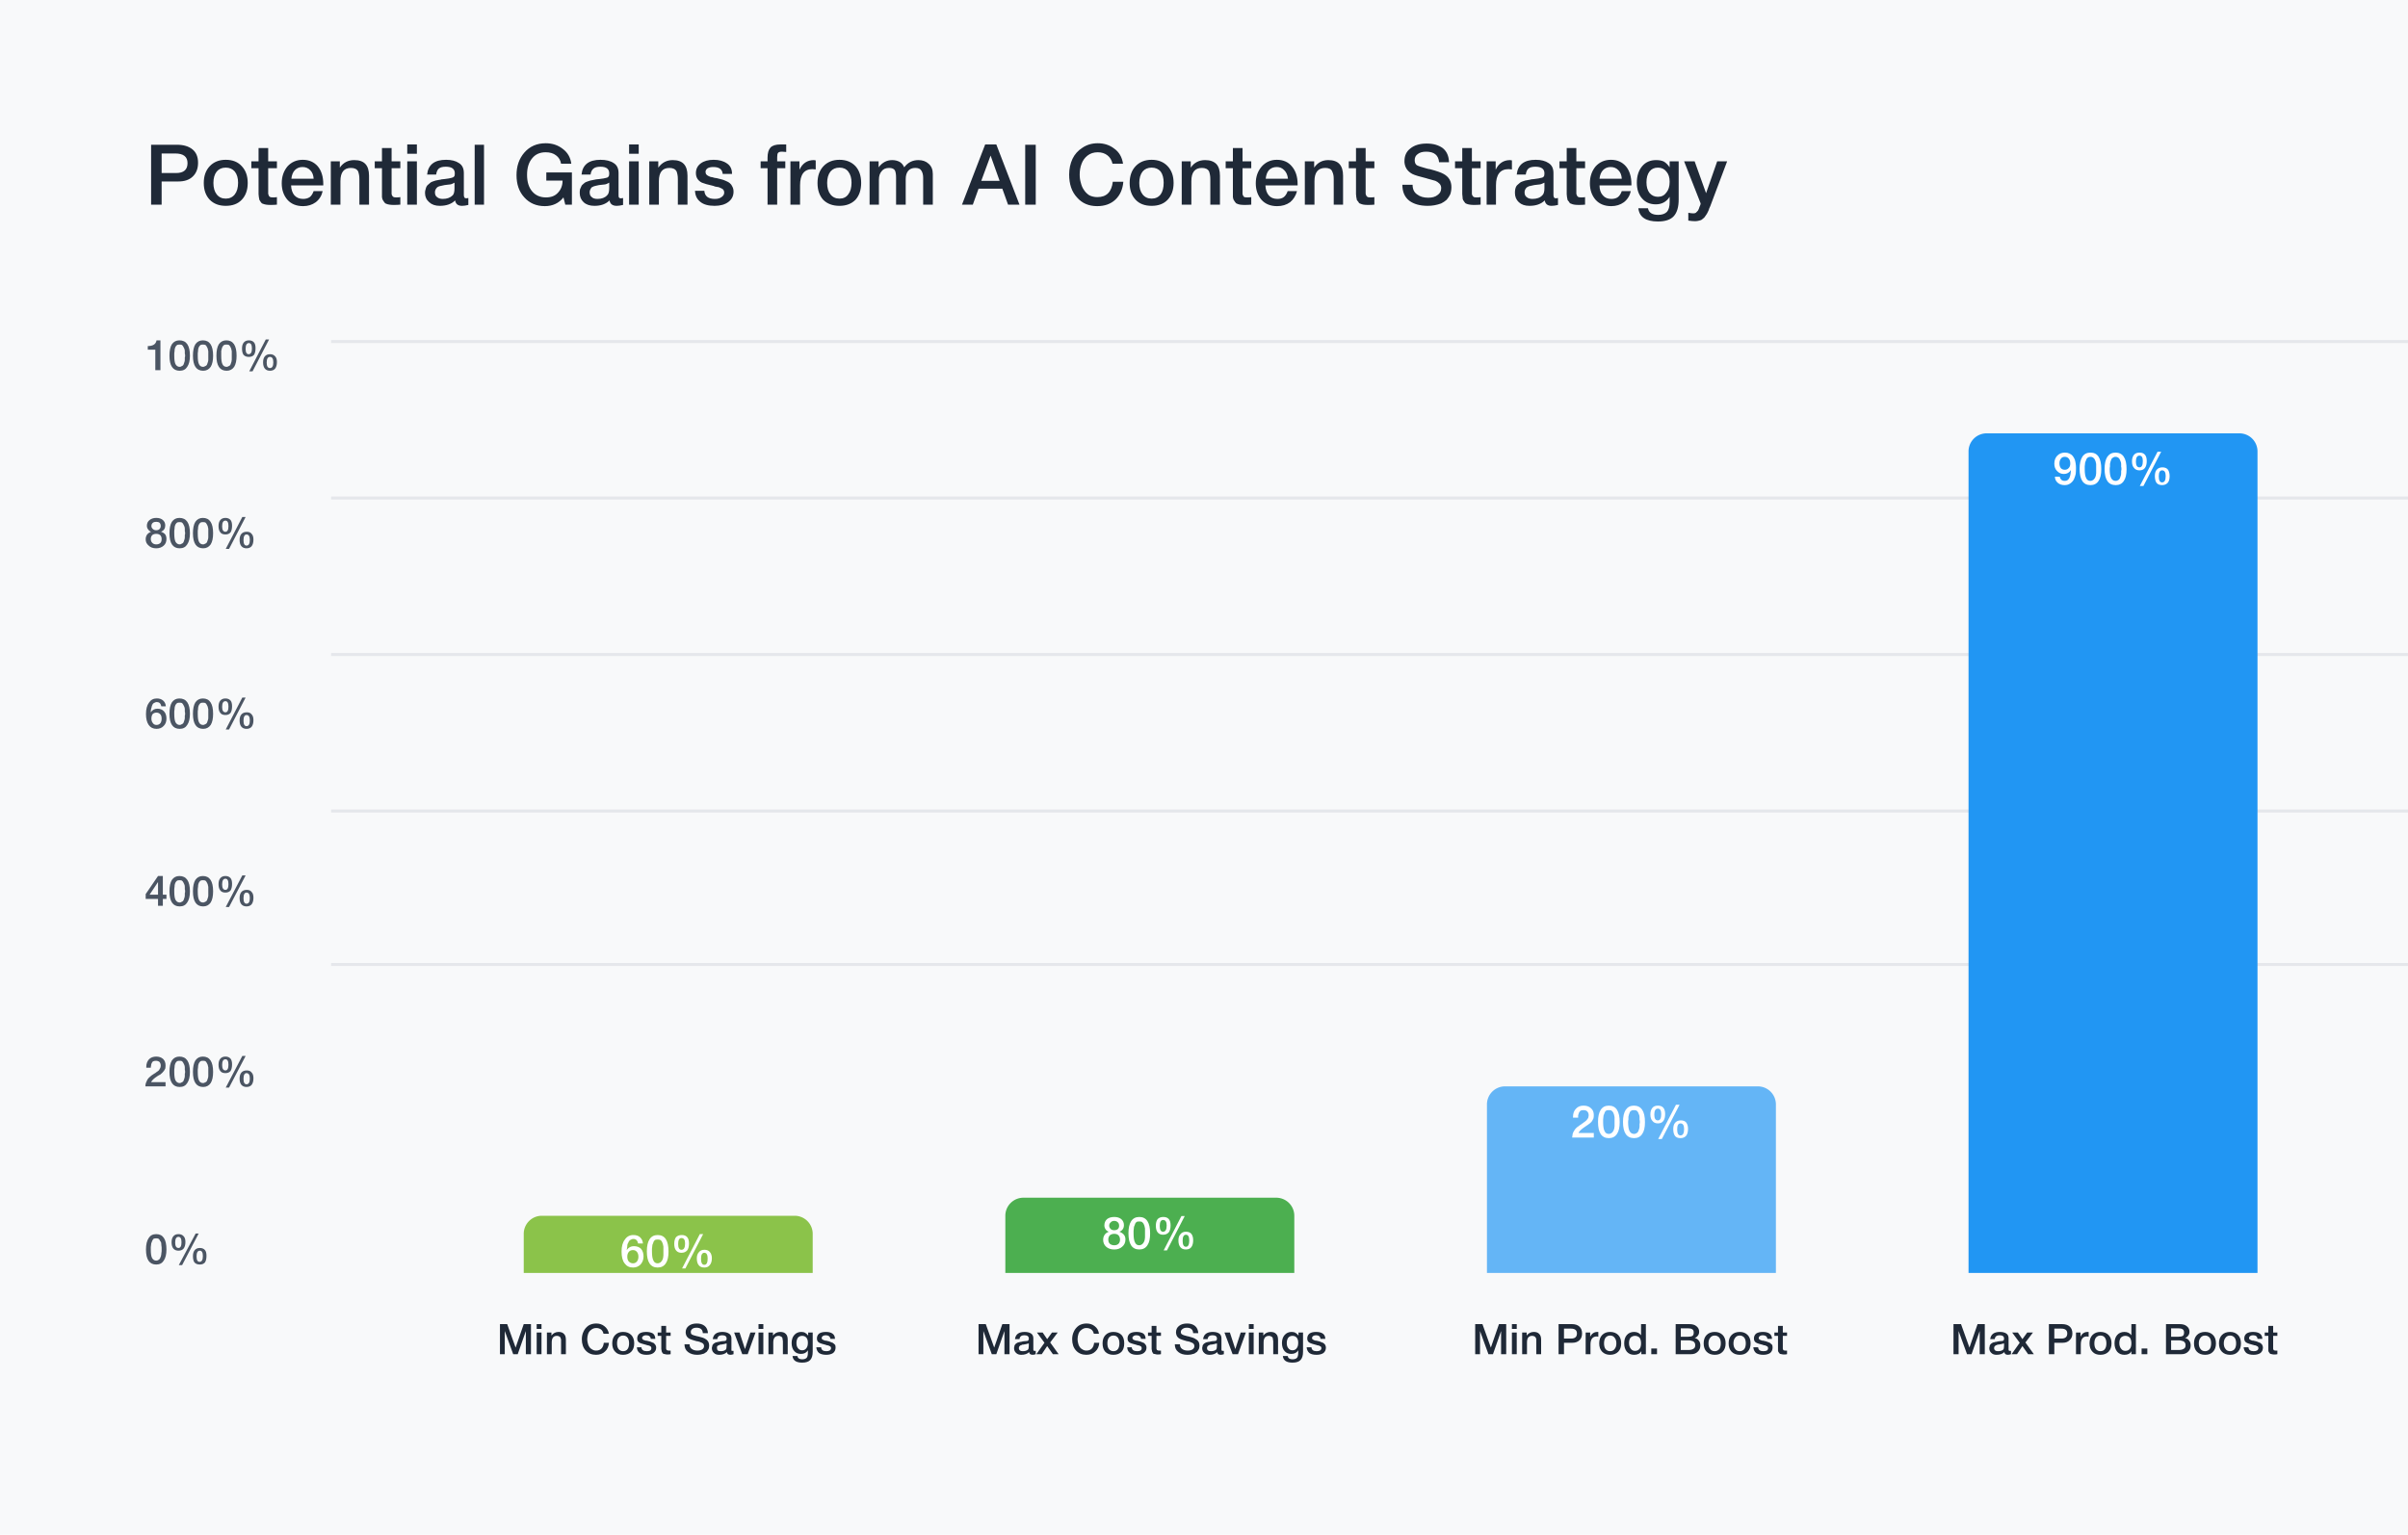 <svg width="800" height="510" viewBox="0 0 800 510" xmlns="http://www.w3.org/2000/svg"><mask id="satori_om-id"><rect x="0" y="0" width="800" height="510" fill="#fff"/></mask><rect x="0" y="0" width="800" height="510" fill="#f8f9fa"/><mask id="satori_om-id-0"><rect x="48" y="48" width="704" height="25" fill="#fff"/></mask><mask id="satori_om-id-0-0"><rect x="48" y="48" width="526" height="25" fill="#fff"/></mask><mask id="satori_om-id-0-0-0"><rect x="48" y="48" width="526" height="25" fill="#fff"/></mask><g  ><path fill="#1f2937" d="M50.2 68L50.2 48.1L58.8 48.1Q62.0 48.1 63.9 49.6Q65.8 51.1 65.8 54.1L65.8 54.1Q65.8 57.0 64.0 58.7Q62.3 60.3 59.3 60.3L59.3 60.3L53.7 60.3L53.7 68L50.2 68ZM58.2 51.0L53.7 51.0L53.7 57.5L58.5 57.5Q62.3 57.5 62.3 54.2L62.3 54.2Q62.3 51.0 58.2 51.0L58.2 51.0ZM75.0 53.1L75.0 53.1Q78.4 53.1 80.3 55.2Q82.3 57.3 82.3 60.8L82.3 60.8Q82.3 64.3 80.3 66.4Q78.4 68.4 75.0 68.4L75.0 68.4Q71.7 68.4 69.7 66.4Q67.7 64.3 67.7 60.8L67.7 60.8Q67.7 57.3 69.7 55.2Q71.7 53.1 75.0 53.1ZM78.0 57.0Q76.9 55.7 75.0 55.7Q73.1 55.7 72.0 57.0Q70.9 58.4 70.9 60.8L70.9 60.8Q70.9 63.2 72.0 64.6Q73.1 66.0 75.0 66.0L75.0 66.0Q76.9 66.0 78.0 64.6Q79.1 63.2 79.1 60.7L79.1 60.7Q79.1 58.4 78.0 57.0ZM89.1 53.6L92.0 53.6L92.0 55.9L89.1 55.9L89.1 63.5Q89.1 64.2 89.1 64.4Q89.2 64.7 89.3 65.0Q89.4 65.3 89.8 65.5Q90.1 65.6 90.8 65.6L90.8 65.6Q91.5 65.6 92.0 65.5L92.0 65.5L92.0 68.0Q91.1 68.1 89.9 68.1L89.9 68.1Q89.0 68.1 88.4 68.0Q87.8 67.9 87.3 67.7Q86.9 67.6 86.6 67.1Q86.4 66.7 86.2 66.5Q86.1 66.2 86.0 65.5Q85.9 64.9 85.9 64.5L85.9 64.5L85.9 63.3L85.9 63.1L85.9 63.0L85.9 62.8L85.9 55.9L83.5 55.9L83.5 53.6L85.9 53.6L85.9 49.2L89.1 49.2L89.1 53.6ZM104.2 63.5L107.2 63.5Q106.7 65.8 104.9 67.2Q103.1 68.5 100.7 68.5L100.7 68.5Q97.4 68.5 95.5 66.4Q93.6 64.2 93.6 60.9L93.6 60.9Q93.6 57.6 95.5 55.3Q97.5 53.1 100.6 53.1L100.6 53.1Q103.7 53.1 105.6 55.3Q107.4 57.5 107.4 61.2L107.4 61.2L107.4 61.6L96.7 61.6Q96.8 63.7 97.8 64.9Q98.9 66.1 100.7 66.1L100.7 66.1Q102.0 66.1 102.9 65.5Q103.7 64.9 104.2 63.5L104.2 63.5ZM96.8 59.4L104.2 59.4Q104.1 57.6 103.1 56.6Q102.1 55.5 100.5 55.5Q99.0 55.5 98.0 56.5Q97.0 57.5 96.8 59.4L96.8 59.4ZM109.9 53.6L112.9 53.6L112.9 55.7Q114.6 53.2 117.7 53.2L117.7 53.2Q120.2 53.2 121.4 54.5Q122.6 55.8 122.6 58.4L122.6 58.4L122.6 68L119.4 68L119.4 59.6Q119.4 58.7 119.3 58.2Q119.2 57.6 119.0 57.0Q118.7 56.4 118.1 56.1Q117.5 55.8 116.6 55.8L116.6 55.8Q113.1 55.8 113.1 60.2L113.1 60.2L113.1 68L109.9 68L109.9 53.6ZM130.1 53.6L133.0 53.6L133.0 55.9L130.1 55.9L130.1 63.5Q130.1 64.2 130.1 64.4Q130.1 64.7 130.3 65.0Q130.4 65.3 130.8 65.5Q131.1 65.6 131.7 65.6L131.7 65.6Q132.5 65.6 133.0 65.5L133.0 65.5L133.0 68.0Q132.0 68.1 130.8 68.1L130.8 68.1Q130.0 68.1 129.4 68.0Q128.7 67.9 128.3 67.7Q127.9 67.6 127.6 67.1Q127.3 66.7 127.2 66.5Q127.0 66.2 126.9 65.5Q126.9 64.9 126.9 64.5L126.9 64.5L126.9 63.3L126.9 63.1L126.9 63.0L126.9 62.8L126.9 55.9L124.5 55.9L124.5 53.6L126.9 53.6L126.9 49.2L130.1 49.2L130.1 53.6ZM135.3 48.0L138.5 48.0L138.5 51.1L135.3 51.1L135.3 48.0ZM135.3 53.6L138.5 53.6L138.5 68L135.3 68L135.3 53.6ZM144.9 58.0L141.9 58.0Q142.4 53.1 148.2 53.1L148.2 53.1Q150.9 53.1 152.5 54.2Q154.1 55.2 154.1 57.5L154.1 57.5L154.1 64.8Q154.1 65.4 154.3 65.6Q154.4 65.9 154.9 65.9L154.9 65.9Q155.2 65.9 155.6 65.8L155.6 65.8L155.6 68.1Q154.4 68.4 153.5 68.4L153.5 68.4Q151.5 68.4 151.2 66.6L151.2 66.6Q149.4 68.4 146.1 68.4L146.1 68.4Q143.9 68.4 142.6 67.2Q141.2 66.0 141.2 64.1L141.2 64.1Q141.2 63.4 141.4 62.9Q141.5 62.4 141.7 62.0Q141.9 61.6 142.3 61.3Q142.7 60.9 143.0 60.7Q143.2 60.5 143.8 60.3Q144.4 60.1 144.7 60.0Q145.0 59.9 145.7 59.8Q146.5 59.7 146.7 59.6Q147.0 59.6 147.7 59.5L147.7 59.5Q149.4 59.3 150.0 59.1Q150.6 59.0 150.9 58.6L150.9 58.6Q151.1 58.4 151.1 57.6L151.1 57.6Q151.1 55.4 148.1 55.4L148.1 55.4Q146.5 55.4 145.8 56.0Q145.1 56.6 144.9 58.0L144.9 58.0ZM151.0 62.5L151.0 60.7Q150.7 60.9 150.2 61.1Q149.7 61.3 149.4 61.3Q149.1 61.3 148.5 61.4Q147.9 61.5 147.7 61.5L147.7 61.5Q147.1 61.6 146.8 61.7Q146.4 61.8 145.9 61.9Q145.4 62.1 145.2 62.3Q144.9 62.6 144.7 63.0Q144.5 63.4 144.5 63.9L144.5 63.9Q144.5 65.0 145.2 65.5Q145.9 66.1 147.1 66.1L147.1 66.1Q149.2 66.1 150.4 64.9L150.4 64.9Q151.0 64.3 151.0 62.5L151.0 62.5ZM157.7 48.1L160.8 48.1L160.8 68L157.7 68L157.7 48.1Z M181.5 57.3L190.0 57.3L190.0 68L187.8 68L187.2 65.6Q184.9 68.5 181.0 68.5L181.0 68.5Q176.8 68.5 174.2 65.6Q171.6 62.8 171.6 58.2L171.6 58.2Q171.6 53.7 174.2 50.7Q176.9 47.6 181.3 47.6L181.3 47.6Q184.6 47.6 187.0 49.5Q189.4 51.3 189.8 54.4L189.8 54.4L186.4 54.4Q186.1 52.6 184.7 51.6Q183.4 50.6 181.3 50.6L181.3 50.6Q178.4 50.6 176.8 52.6Q175.1 54.6 175.1 58.1L175.1 58.1Q175.1 61.6 176.8 63.6Q178.5 65.6 181.4 65.6L181.4 65.6Q184.0 65.6 185.4 64.0Q186.9 62.4 186.9 60.0L186.9 60.0L181.5 60.0L181.5 57.3ZM196.2 58.0L193.2 58.0Q193.7 53.1 199.5 53.1L199.5 53.1Q202.3 53.1 203.9 54.2Q205.5 55.2 205.5 57.5L205.5 57.5L205.5 64.8Q205.5 65.4 205.6 65.6Q205.8 65.9 206.2 65.9L206.2 65.9Q206.6 65.9 207.0 65.8L207.0 65.8L207.0 68.1Q205.7 68.4 204.9 68.4L204.9 68.4Q202.8 68.4 202.5 66.6L202.5 66.6Q200.7 68.4 197.5 68.4L197.5 68.4Q195.2 68.4 193.9 67.2Q192.6 66.0 192.6 64.1L192.6 64.1Q192.6 63.4 192.7 62.9Q192.9 62.4 193.1 62.0Q193.2 61.6 193.6 61.3Q194.0 60.9 194.3 60.7Q194.6 60.5 195.2 60.3Q195.8 60.1 196.1 60.0Q196.4 59.9 197.1 59.8Q197.8 59.7 198.1 59.6Q198.3 59.6 199.1 59.5L199.1 59.5Q200.8 59.3 201.4 59.1Q202 59.0 202.2 58.6L202.2 58.6Q202.4 58.4 202.4 57.6L202.4 57.6Q202.4 55.4 199.5 55.4L199.5 55.4Q197.9 55.4 197.2 56.0Q196.4 56.6 196.2 58.0L196.2 58.0ZM202.4 62.5L202.4 60.7Q202.0 60.9 201.6 61.1Q201.1 61.3 200.8 61.3Q200.5 61.3 199.9 61.4Q199.2 61.5 199.0 61.5L199.0 61.5Q198.4 61.6 198.1 61.7Q197.8 61.8 197.3 61.9Q196.8 62.1 196.5 62.3Q196.3 62.6 196.1 63.0Q195.9 63.4 195.9 63.9L195.9 63.9Q195.9 65.0 196.6 65.5Q197.2 66.1 198.5 66.1L198.5 66.1Q200.6 66.1 201.7 64.9L201.7 64.9Q202.4 64.3 202.4 62.5L202.4 62.5ZM209.0 48.0L212.2 48.0L212.2 51.1L209.0 51.1L209.0 48.0ZM209.0 53.6L212.2 53.6L212.2 68L209.0 68L209.0 53.6ZM215.7 53.6L218.7 53.6L218.7 55.7Q220.5 53.2 223.5 53.2L223.5 53.2Q226.0 53.2 227.2 54.5Q228.4 55.8 228.4 58.4L228.4 58.4L228.4 68L225.2 68L225.2 59.6Q225.2 58.7 225.1 58.2Q225.0 57.6 224.8 57.0Q224.5 56.4 223.9 56.1Q223.3 55.8 222.4 55.8L222.4 55.8Q218.9 55.8 218.9 60.2L218.9 60.2L218.9 68L215.7 68L215.7 53.6ZM243.2 57.8L243.2 57.8L240.1 57.8Q239.9 55.5 237 55.5L237 55.5Q235.8 55.5 235.1 55.9Q234.4 56.4 234.4 57.1L234.4 57.1Q234.4 57.4 234.5 57.6Q234.5 57.8 234.6 57.9Q234.8 58.1 234.9 58.2Q235.0 58.3 235.2 58.4Q235.5 58.5 235.6 58.6Q235.8 58.7 236.1 58.8Q236.5 58.9 236.7 58.9Q236.9 59.0 237.4 59.1Q237.9 59.2 238.1 59.2L238.1 59.2Q239.2 59.5 239.7 59.6Q240.2 59.7 241.1 60.1Q242.1 60.5 242.5 60.9Q243.0 61.3 243.3 62.0Q243.7 62.7 243.7 63.7L243.7 63.7Q243.7 65.8 242.0 67.1Q240.3 68.4 237.4 68.4L237.4 68.4Q234.3 68.4 232.7 67.1Q231.0 65.8 230.9 63.4L230.9 63.4L234.0 63.4Q234.2 66.1 237.5 66.1L237.5 66.1Q238.9 66.1 239.7 65.5Q240.6 64.9 240.6 64.0L240.6 64.0Q240.6 63.5 240.4 63.2Q240.2 62.8 239.7 62.6Q239.2 62.4 238.8 62.2Q238.3 62.1 237.6 62.0L237.6 62.0L237.4 61.9Q237.4 61.9 237.3 61.9Q237.2 61.9 237.1 61.8L237.1 61.8Q234.1 61.1 233.2 60.7L233.2 60.7Q231.2 59.7 231.2 57.5L231.2 57.5Q231.2 55.5 232.8 54.3Q234.4 53.1 237.1 53.1L237.1 53.1Q239.8 53.1 241.5 54.3Q243.2 55.4 243.2 57.8Z M261.2 48.0L261.2 48.0L261.2 50.5Q260.3 50.4 259.8 50.4L259.8 50.4Q258.8 50.4 258.5 50.8Q258.2 51.1 258.2 52.2L258.2 52.2L258.2 53.6L260.9 53.6L260.9 55.9L258.2 55.9L258.2 68L255.0 68L255.0 55.9L252.7 55.9L252.7 53.6L255.0 53.6L255.0 52.4Q255.0 50.1 256.0 49.0Q257.0 48.0 259.3 48.0L259.3 48.0Q260.3 48.0 261.2 48.0ZM270.4 53.2L271.0 53.3L271.0 56.3Q270.2 56.2 269.9 56.2L269.9 56.2Q265.8 56.2 265.8 61.6L265.8 61.6L265.8 68L262.6 68L262.6 53.6L265.6 53.6L265.6 56.4Q267.1 53.2 270.4 53.2L270.4 53.2ZM278.9 53.1L278.9 53.1Q282.2 53.1 284.2 55.2Q286.1 57.3 286.1 60.8L286.1 60.8Q286.1 64.3 284.2 66.4Q282.2 68.4 278.9 68.4L278.9 68.4Q275.5 68.4 273.5 66.4Q271.6 64.3 271.6 60.8L271.6 60.8Q271.6 57.3 273.6 55.2Q275.6 53.1 278.9 53.1ZM281.8 57.0Q280.8 55.7 278.9 55.7Q277.0 55.7 275.9 57.0Q274.8 58.4 274.8 60.8L274.8 60.8Q274.8 63.2 275.9 64.6Q277.0 66.0 278.9 66.0L278.9 66.0Q280.8 66.0 281.8 64.6Q282.9 63.2 282.9 60.7L282.9 60.7Q282.9 58.4 281.8 57.0ZM288.9 53.6L291.9 53.6L291.9 55.6Q293.7 53.2 296.4 53.2L296.4 53.2Q297.8 53.2 298.9 53.8Q299.9 54.4 300.4 55.6L300.4 55.6Q302.2 53.2 305.1 53.2L305.1 53.2Q307.2 53.2 308.5 54.4Q309.9 55.6 309.9 57.8L309.9 57.8L309.9 68L306.7 68L306.7 59.1Q306.7 57.6 306.1 56.7Q305.6 55.8 304.1 55.8L304.1 55.8Q302.5 55.8 301.7 56.8Q300.9 57.8 300.9 59.5L300.9 59.5L300.9 68L297.7 68L297.7 59.0Q297.7 57.4 297.3 56.6Q296.8 55.8 295.4 55.8L295.4 55.8Q293.7 55.8 292.9 56.9Q292.0 57.9 292.0 59.7L292.0 59.7L292.0 68L288.9 68L288.9 53.6Z M327.3 48.0L331.0 48.0L338.7 68L334.9 68L333.0 62.7L325.1 62.7L323.2 68L319.6 68L327.3 48.0ZM326.0 60.1L332.1 60.1L329.1 51.7L326.0 60.1ZM340.6 48.1L344.1 48.1L344.1 68L340.6 68L340.6 48.1Z M369.7 60.4L373.2 60.4Q372.9 64.1 370.6 66.3Q368.3 68.5 364.5 68.5L364.5 68.5Q360.3 68.5 357.8 65.6Q355.2 62.8 355.2 58.0L355.2 58.0Q355.2 55.2 356.3 52.8Q357.4 50.5 359.6 49.1Q361.8 47.6 364.7 47.6L364.7 47.6Q367.9 47.6 370.2 49.4Q372.6 51.1 373.1 54.4L373.1 54.4L369.6 54.4Q369.2 52.6 367.9 51.6Q366.6 50.6 364.7 50.6L364.7 50.6Q362.7 50.6 361.3 51.7Q359.9 52.8 359.3 54.5Q358.7 56.1 358.7 58.0L358.7 58.0Q358.7 59.5 359.1 60.8Q359.4 62.1 360.1 63.1Q360.8 64.2 361.9 64.9Q363.1 65.5 364.6 65.5L364.6 65.5Q369.1 65.5 369.7 60.4L369.7 60.4ZM382.6 53.1L382.6 53.1Q385.9 53.1 387.9 55.2Q389.9 57.3 389.9 60.8L389.9 60.8Q389.9 64.3 387.9 66.4Q386.0 68.4 382.6 68.4L382.6 68.4Q379.2 68.4 377.3 66.4Q375.3 64.3 375.3 60.8L375.3 60.8Q375.3 57.3 377.3 55.2Q379.3 53.1 382.6 53.1ZM385.6 57.0Q384.5 55.7 382.6 55.7Q380.7 55.7 379.6 57.0Q378.5 58.4 378.5 60.8L378.5 60.8Q378.5 63.2 379.6 64.6Q380.7 66.0 382.6 66.0L382.6 66.0Q384.5 66.0 385.6 64.6Q386.6 63.2 386.6 60.7L386.6 60.7Q386.6 58.4 385.6 57.0ZM392.6 53.6L395.6 53.6L395.6 55.7Q397.3 53.2 400.4 53.2L400.4 53.2Q402.8 53.2 404.1 54.5Q405.3 55.8 405.3 58.4L405.3 58.4L405.3 68L402.1 68L402.1 59.6Q402.1 58.7 402.0 58.2Q401.9 57.6 401.7 57.0Q401.4 56.4 400.8 56.1Q400.2 55.8 399.3 55.8L399.3 55.8Q395.8 55.8 395.8 60.2L395.8 60.2L395.8 68L392.6 68L392.6 53.6ZM412.8 53.6L415.7 53.6L415.7 55.9L412.8 55.9L412.8 63.5Q412.8 64.2 412.8 64.4Q412.8 64.7 413.0 65.0Q413.1 65.3 413.4 65.5Q413.8 65.6 414.4 65.6L414.4 65.6Q415.2 65.6 415.7 65.5L415.7 65.5L415.7 68.0Q414.7 68.1 413.5 68.1L413.5 68.1Q412.7 68.1 412.0 68.0Q411.4 67.9 411.0 67.7Q410.6 67.6 410.3 67.1Q410.0 66.7 409.9 66.5Q409.7 66.2 409.6 65.5Q409.6 64.9 409.6 64.5L409.6 64.5L409.6 63.3L409.6 63.1L409.6 63.0L409.6 62.8L409.6 55.9L407.2 55.9L407.2 53.6L409.6 53.6L409.6 49.2L412.8 49.2L412.8 53.6ZM427.8 63.5L430.9 63.5Q430.3 65.8 428.6 67.2Q426.8 68.5 424.3 68.5L424.3 68.5Q421.0 68.5 419.1 66.4Q417.2 64.2 417.2 60.9L417.2 60.9Q417.2 57.6 419.2 55.3Q421.2 53.1 424.2 53.1L424.2 53.1Q427.4 53.1 429.2 55.3Q431.1 57.5 431.1 61.2L431.1 61.2L431.1 61.6L420.4 61.6Q420.5 63.7 421.5 64.9Q422.5 66.1 424.4 66.1L424.4 66.1Q425.7 66.1 426.5 65.5Q427.3 64.9 427.8 63.5L427.8 63.5ZM420.5 59.4L427.9 59.4Q427.7 57.6 426.7 56.6Q425.7 55.5 424.2 55.5Q422.6 55.5 421.6 56.5Q420.7 57.5 420.5 59.4L420.5 59.4ZM433.5 53.6L436.6 53.6L436.6 55.7Q438.3 53.2 441.3 53.2L441.3 53.2Q443.8 53.2 445.0 54.5Q446.2 55.8 446.2 58.4L446.2 58.4L446.2 68L443.1 68L443.1 59.6Q443.1 58.7 443.0 58.2Q442.9 57.6 442.6 57.0Q442.4 56.4 441.8 56.1Q441.2 55.8 440.3 55.8L440.3 55.8Q436.7 55.8 436.7 60.2L436.7 60.2L436.7 68L433.5 68L433.5 53.6ZM453.7 53.6L456.6 53.6L456.6 55.9L453.7 55.9L453.7 63.5Q453.7 64.2 453.7 64.4Q453.8 64.7 453.9 65.0Q454.1 65.3 454.4 65.5Q454.8 65.6 455.4 65.6L455.4 65.6Q456.2 65.6 456.6 65.5L456.6 65.5L456.6 68.0Q455.7 68.1 454.5 68.1L454.5 68.1Q453.6 68.1 453.0 68.0Q452.4 67.9 452.0 67.7Q451.5 67.6 451.3 67.1Q451.0 66.7 450.8 66.5Q450.7 66.2 450.6 65.5Q450.5 64.9 450.5 64.5L450.5 64.5L450.5 63.3L450.5 63.1L450.5 63.0L450.5 62.8L450.5 55.9L448.1 55.9L448.1 53.6L450.5 53.6L450.5 49.2L453.7 49.2L453.7 53.6Z M481.4 53.9L481.4 53.9L478.1 53.9Q477.8 50.4 473.8 50.4L473.8 50.4Q472.0 50.4 471.0 51.2Q470.0 51.9 470.0 53.2L470.0 53.2Q470.0 54.4 470.7 54.9Q471.4 55.3 474.0 56.0L474.0 56.0Q474.7 56.2 475.0 56.2L475.0 56.2Q478.4 57.1 479.6 57.8L479.6 57.8Q482.2 59.2 482.2 62.2L482.2 62.2Q482.2 63.5 481.8 64.6Q481.3 65.6 480.6 66.4Q479.8 67.1 478.8 67.6Q477.7 68.0 476.6 68.2Q475.5 68.4 474.3 68.4L474.3 68.4Q470.5 68.4 468.2 66.7Q465.9 64.9 465.9 61.4L465.9 61.4L469.3 61.4Q469.3 63.6 470.8 64.6Q472.2 65.7 474.5 65.7L474.5 65.7Q476.5 65.7 477.6 64.8Q478.8 64.0 478.8 62.5L478.8 62.5Q478.8 61.6 478.2 61.0Q477.6 60.4 476.9 60.1Q476.2 59.9 474.4 59.4L474.4 59.4Q474.2 59.4 474.1 59.3L474.1 59.3Q470.4 58.4 469.2 57.8L469.2 57.8Q466.8 56.5 466.6 53.9L466.6 53.9L466.6 53.5Q466.6 50.8 468.6 49.3Q470.6 47.7 474.0 47.7L474.0 47.7Q477.2 47.7 479.3 49.2Q481.3 50.8 481.4 53.9ZM489.0 53.6L491.9 53.6L491.9 55.9L489.0 55.9L489.0 63.5Q489.0 64.2 489.0 64.4Q489.0 64.7 489.2 65.0Q489.3 65.3 489.7 65.5Q490.0 65.6 490.6 65.6L490.6 65.6Q491.4 65.6 491.9 65.5L491.9 65.5L491.9 68.0Q490.9 68.1 489.7 68.1L489.7 68.1Q488.9 68.1 488.3 68.0Q487.6 67.9 487.2 67.7Q486.8 67.6 486.5 67.1Q486.2 66.7 486.1 66.5Q485.9 66.2 485.9 65.5Q485.8 64.9 485.8 64.5L485.8 64.5L485.8 63.3L485.8 63.1L485.8 63.0L485.8 62.8L485.8 55.9L483.4 55.9L483.4 53.6L485.8 53.6L485.8 49.2L489.0 49.2L489.0 53.6ZM501.7 53.2L502.3 53.3L502.3 56.3Q501.5 56.2 501.2 56.2L501.2 56.2Q497.0 56.2 497.0 61.6L497.0 61.6L497.0 68L493.9 68L493.9 53.6L496.9 53.6L496.9 56.4Q498.4 53.2 501.7 53.2L501.7 53.2ZM506.9 58.0L503.9 58.0Q504.4 53.1 510.2 53.1L510.2 53.1Q512.9 53.1 514.5 54.2Q516.1 55.2 516.1 57.5L516.1 57.5L516.1 64.8Q516.1 65.4 516.3 65.6Q516.4 65.9 516.9 65.9L516.9 65.9Q517.2 65.9 517.6 65.8L517.6 65.8L517.6 68.1Q516.4 68.4 515.5 68.4L515.5 68.4Q513.5 68.4 513.2 66.6L513.2 66.6Q511.4 68.4 508.1 68.4L508.1 68.4Q505.9 68.4 504.6 67.2Q503.3 66.0 503.3 64.1L503.3 64.1Q503.3 63.4 503.4 62.9Q503.5 62.4 503.7 62.0Q503.9 61.6 504.3 61.3Q504.7 60.9 505.0 60.7Q505.2 60.5 505.8 60.3Q506.4 60.1 506.7 60.0Q507.0 59.9 507.8 59.8Q508.5 59.7 508.7 59.6Q509.0 59.6 509.7 59.5L509.7 59.5Q511.4 59.3 512.0 59.1Q512.7 59.0 512.9 58.6L512.9 58.6Q513.1 58.4 513.1 57.6L513.1 57.6Q513.1 55.4 510.1 55.4L510.1 55.4Q508.5 55.4 507.8 56.0Q507.1 56.6 506.9 58.0L506.9 58.0ZM513.1 62.5L513.1 60.7Q512.7 60.9 512.2 61.1Q511.7 61.3 511.4 61.3Q511.1 61.3 510.5 61.4Q509.9 61.5 509.7 61.5L509.7 61.5Q509.1 61.6 508.8 61.7Q508.4 61.8 507.9 61.9Q507.5 62.1 507.2 62.3Q506.9 62.6 506.7 63.0Q506.5 63.4 506.5 63.9L506.5 63.9Q506.5 65.0 507.2 65.5Q507.9 66.1 509.1 66.1L509.1 66.1Q511.3 66.1 512.4 64.9L512.4 64.9Q513.1 64.3 513.1 62.5L513.1 62.5ZM523.7 53.6L526.6 53.6L526.6 55.9L523.7 55.9L523.7 63.5Q523.7 64.2 523.7 64.4Q523.8 64.7 523.9 65.0Q524.1 65.3 524.4 65.5Q524.8 65.6 525.4 65.6L525.4 65.6Q526.2 65.6 526.6 65.5L526.6 65.5L526.6 68.0Q525.7 68.1 524.5 68.1L524.5 68.1Q523.6 68.1 523.0 68.0Q522.4 67.9 522.0 67.7Q521.5 67.6 521.3 67.1Q521.0 66.7 520.8 66.5Q520.7 66.2 520.6 65.5Q520.5 64.9 520.5 64.5L520.5 64.5L520.5 63.3L520.5 63.1L520.5 63.0L520.5 62.8L520.5 55.9L518.1 55.9L518.1 53.6L520.5 53.6L520.5 49.2L523.7 49.2L523.7 53.6ZM538.8 63.5L541.8 63.5Q541.3 65.8 539.5 67.2Q537.7 68.5 535.3 68.5L535.3 68.5Q532.0 68.5 530.1 66.4Q528.2 64.2 528.2 60.9L528.2 60.9Q528.2 57.6 530.1 55.3Q532.1 53.1 535.2 53.1L535.2 53.1Q538.3 53.1 540.2 55.3Q542.0 57.5 542.0 61.2L542.0 61.2L542.0 61.6L531.4 61.6Q531.4 63.7 532.5 64.9Q533.5 66.1 535.3 66.1L535.3 66.1Q536.7 66.1 537.5 65.5Q538.3 64.9 538.8 63.5L538.8 63.5ZM531.4 59.4L538.8 59.4Q538.7 57.6 537.7 56.6Q536.7 55.5 535.1 55.5Q533.6 55.5 532.6 56.5Q531.6 57.5 531.4 59.4L531.4 59.4ZM554.7 53.6L557.7 53.6L557.7 66.3Q557.7 70.0 556.1 71.8Q554.5 73.6 550.8 73.6L550.8 73.6Q544.8 73.6 544.3 69.2L544.3 69.2L547.5 69.2Q547.9 71.4 550.9 71.4L550.9 71.4Q552.8 71.4 553.8 70.4Q554.7 69.4 554.7 67.1L554.7 67.1L554.7 65.4Q553.1 67.9 550.1 67.9L550.1 67.9Q547.2 67.9 545.5 65.9Q543.8 64.0 543.8 60.7L543.8 60.7Q543.8 57.3 545.6 55.2Q547.3 53.2 550.2 53.2L550.2 53.2Q551.8 53.2 552.8 53.7Q553.8 54.3 554.7 55.6L554.7 55.6L554.7 53.6ZM550.8 55.7L550.8 55.7Q549.0 55.7 548.0 57.0Q547.0 58.3 547.0 60.6L547.0 60.6Q547.0 62.8 548.0 64.1Q549.1 65.4 550.8 65.4L550.8 65.4Q552.6 65.4 553.6 64.0Q554.7 62.7 554.7 60.4L554.7 60.4Q554.7 58.2 553.6 57.0Q552.6 55.7 550.8 55.7ZM570.5 53.6L573.8 53.6L568.5 67.7Q568.4 67.9 568.2 68.5Q567.9 69.2 567.8 69.4Q567.8 69.6 567.5 70.2Q567.3 70.7 567.1 71.0L567.1 71.0L566.7 71.6Q566.4 72.1 566.2 72.3Q566.0 72.5 565.6 72.8Q565.3 73.1 564.9 73.2Q564.5 73.3 564.1 73.4Q563.6 73.5 563.1 73.5L563.1 73.5Q562.2 73.5 560.9 73.3L560.9 73.3L560.9 70.7Q561.9 70.9 562.6 70.9L562.6 70.9Q562.9 70.9 563.2 70.8Q563.5 70.7 563.7 70.4Q563.9 70.2 564.1 70.0Q564.2 69.8 564.4 69.4Q564.5 69.0 564.6 68.8Q564.7 68.6 564.9 68.1Q565.0 67.7 565.0 67.6L565.0 67.6L559.5 53.6L563.0 53.6L566.8 64.2L570.5 53.6Z "/></g><mask id="satori_om-id-1"><rect x="48" y="113" width="704" height="350" fill="#fff"/></mask><mask id="satori_om-id-1-0"><rect x="48" y="113" width="704" height="350" fill="#fff"/></mask><mask id="satori_om-id-1-0-0"><rect x="48" y="113" width="46" height="350" fill="#fff"/></mask><mask id="satori_om-id-1-0-0-0"><rect x="48" y="410" width="46" height="13" fill="#fff"/></mask><g  ><path fill="#4b5563" d="M51.9 410.1L51.9 410.1Q55.3 410.1 55.3 415.2L55.3 415.2Q55.3 417.6 54.4 418.9Q53.6 420.2 51.9 420.2L51.9 420.2Q48.5 420.2 48.5 415.2L48.5 415.2Q48.5 412.7 49.4 411.4Q50.2 410.1 51.9 410.1ZM51.9 411.5L51.9 411.5Q51.5 411.5 51.1 411.6Q50.8 411.8 50.7 412.1Q50.5 412.4 50.4 412.8Q50.2 413.1 50.2 413.6Q50.1 414.1 50.1 414.4Q50.1 414.8 50.1 415.3L50.1 415.3Q50.1 417.2 50.5 418.0Q51.0 418.9 51.9 418.9L51.9 418.9Q52.3 418.9 52.6 418.7Q52.8 418.6 53.0 418.4Q53.2 418.2 53.3 417.8Q53.5 417.5 53.5 417.2Q53.6 416.9 53.6 416.5Q53.7 416.0 53.7 415.8Q53.7 415.6 53.7 415.2L53.7 415.2Q53.7 414.7 53.7 414.5Q53.7 414.2 53.6 413.7Q53.6 413.2 53.5 412.8Q53.3 412.5 53.1 412.2Q53.0 411.8 52.6 411.6Q52.3 411.5 51.9 411.5ZM65.0 409.9L66.0 409.9L60.5 420.4L59.4 420.4L65.0 409.9ZM57.6 410.8Q58.2 410.1 59.3 410.1Q60.4 410.1 61.0 410.8Q61.6 411.4 61.6 412.7L61.6 412.7Q61.6 414.1 61.0 414.9Q60.4 415.6 59.3 415.6Q58.2 415.6 57.6 414.9Q57.0 414.2 57.0 412.8L57.0 412.8Q57.0 411.5 57.6 410.8ZM59.3 411.0L59.3 411.0Q58.2 411.0 58.2 412.9L58.2 412.9Q58.2 414.7 59.3 414.7L59.3 414.7Q60.3 414.7 60.3 412.8L60.3 412.8Q60.3 411.0 59.3 411.0ZM64.7 415.4Q65.3 414.7 66.4 414.7Q67.5 414.7 68.1 415.4Q68.6 416.0 68.6 417.3L68.6 417.3Q68.6 418.7 68.1 419.5Q67.5 420.2 66.4 420.2Q65.2 420.2 64.6 419.5Q64.1 418.8 64.1 417.4L64.1 417.4Q64.1 416.1 64.7 415.4ZM66.4 415.6L66.4 415.6Q65.3 415.6 65.3 417.5L65.3 417.5Q65.3 419.3 66.3 419.3L66.3 419.3Q67.4 419.3 67.4 417.4L67.4 417.4Q67.4 415.6 66.4 415.6Z "/></g><mask id="satori_om-id-1-0-0-1"><rect x="48" y="351" width="46" height="13" fill="#fff"/></mask><g  ><path fill="#4b5563" d="M50.2 359.6L55.0 359.6L55.0 361L48.3 361Q48.3 360.3 48.5 359.8Q48.7 359.3 48.9 358.9Q49.1 358.5 49.5 358.1Q50.0 357.7 50.3 357.4Q50.6 357.2 51.2 356.8L51.2 356.8Q51.3 356.7 51.7 356.5Q52.0 356.2 52.1 356.2Q52.2 356.1 52.5 355.9Q52.8 355.7 52.9 355.5Q53.0 355.4 53.1 355.1Q53.3 354.9 53.3 354.7Q53.4 354.4 53.4 354.1L53.4 354.1Q53.4 353.4 53.0 352.9Q52.5 352.5 51.8 352.5L51.8 352.5Q51.4 352.5 51.1 352.6Q50.8 352.7 50.6 352.9Q50.4 353.2 50.3 353.5Q50.2 353.8 50.2 354.1Q50.1 354.4 50.1 354.8L50.1 354.8L48.6 354.8L48.6 354.5Q48.6 353.0 49.5 352.0Q50.4 351.1 51.9 351.1L51.9 351.1Q53.3 351.1 54.2 351.9Q55.0 352.7 55.0 354.0L55.0 354.0Q55.0 354.6 54.9 355.1Q54.7 355.5 54.5 355.8Q54.3 356.1 53.9 356.5Q53.4 356.9 53.2 357.1Q52.9 357.2 52.3 357.6L52.3 357.6Q50.6 358.7 50.2 359.6L50.2 359.6ZM59.6 351.1L59.6 351.1Q63.1 351.1 63.1 356.2L63.1 356.2Q63.1 358.6 62.2 359.9Q61.4 361.2 59.7 361.2L59.7 361.2Q56.3 361.2 56.3 356.2L56.3 356.2Q56.3 353.7 57.1 352.4Q58.0 351.1 59.6 351.1ZM59.7 352.5L59.7 352.5Q59.2 352.5 58.9 352.6Q58.6 352.8 58.4 353.1Q58.2 353.4 58.1 353.8Q58.0 354.1 58.0 354.6Q57.9 355.1 57.9 355.4Q57.9 355.8 57.9 356.3L57.9 356.3Q57.9 358.2 58.3 359.0Q58.8 359.9 59.7 359.9L59.7 359.9Q60.1 359.9 60.3 359.7Q60.6 359.6 60.8 359.4Q61.0 359.2 61.1 358.8Q61.2 358.5 61.3 358.2Q61.4 357.9 61.4 357.5Q61.4 357.0 61.4 356.8Q61.5 356.6 61.5 356.2L61.5 356.2Q61.5 355.7 61.4 355.5Q61.4 355.2 61.4 354.7Q61.4 354.2 61.2 353.8Q61.1 353.5 60.9 353.2Q60.7 352.8 60.4 352.6Q60.1 352.5 59.7 352.5ZM67.4 351.1L67.4 351.1Q70.8 351.1 70.8 356.2L70.8 356.2Q70.8 358.6 70.0 359.9Q69.1 361.2 67.5 361.2L67.5 361.2Q64.1 361.2 64.1 356.2L64.1 356.2Q64.1 353.7 64.9 352.4Q65.8 351.1 67.4 351.1ZM67.4 352.5L67.4 352.5Q67.0 352.5 66.7 352.6Q66.4 352.8 66.2 353.1Q66.0 353.4 65.9 353.8Q65.8 354.1 65.8 354.6Q65.7 355.1 65.7 355.4Q65.7 355.8 65.7 356.3L65.7 356.3Q65.7 358.2 66.1 359.0Q66.5 359.9 67.5 359.9L67.5 359.9Q67.8 359.9 68.1 359.7Q68.4 359.6 68.6 359.4Q68.8 359.2 68.9 358.8Q69.0 358.5 69.1 358.2Q69.2 357.9 69.2 357.5Q69.2 357.0 69.2 356.8Q69.2 356.6 69.2 356.2L69.2 356.2Q69.2 355.7 69.2 355.5Q69.2 355.2 69.2 354.7Q69.1 354.2 69.0 353.8Q68.9 353.5 68.7 353.2Q68.5 352.8 68.2 352.6Q67.9 352.5 67.4 352.5ZM80.5 350.9L81.6 350.9L76.1 361.4L75.0 361.4L80.5 350.9ZM73.2 351.8Q73.8 351.1 74.9 351.1Q76 351.1 76.6 351.8Q77.1 352.4 77.1 353.7L77.1 353.7Q77.1 355.1 76.6 355.9Q76.0 356.6 74.9 356.6Q73.7 356.6 73.2 355.9Q72.6 355.2 72.6 353.8L72.6 353.8Q72.6 352.5 73.2 351.8ZM74.9 352.0L74.9 352.0Q73.8 352.0 73.8 353.9L73.8 353.9Q73.8 355.7 74.9 355.7L74.9 355.7Q75.9 355.7 75.9 353.8L75.9 353.8Q75.9 352.0 74.9 352.0ZM80.2 356.4Q80.8 355.7 82.0 355.7Q83.1 355.7 83.6 356.4Q84.2 357.0 84.2 358.3L84.2 358.3Q84.2 359.7 83.6 360.5Q83.0 361.2 81.9 361.2Q80.8 361.2 80.2 360.5Q79.6 359.8 79.6 358.4L79.6 358.4Q79.6 357.1 80.2 356.4ZM81.9 356.6L81.9 356.6Q80.9 356.6 80.9 358.5L80.9 358.5Q80.9 360.3 81.9 360.3L81.9 360.3Q83.0 360.3 83.0 358.4L83.0 358.4Q83.0 356.6 81.9 356.6Z "/></g><mask id="satori_om-id-1-0-0-2"><rect x="48" y="291" width="46" height="13" fill="#fff"/></mask><g  ><path fill="#4b5563" d="M54.1 297.3L55.3 297.3L55.3 298.7L54.1 298.7L54.1 301L52.5 301L52.5 298.7L48.4 298.7L48.4 297.1L52.5 291.1L54.1 291.1L54.1 297.3ZM49.7 297.3L52.5 297.3L52.5 293.1L49.7 297.3ZM59.6 291.1L59.6 291.1Q63.1 291.1 63.1 296.2L63.1 296.2Q63.1 298.6 62.2 299.9Q61.4 301.2 59.7 301.2L59.7 301.2Q56.3 301.2 56.3 296.2L56.3 296.2Q56.3 293.7 57.1 292.4Q58.0 291.1 59.6 291.1ZM59.7 292.5L59.7 292.5Q59.2 292.5 58.9 292.6Q58.6 292.8 58.4 293.1Q58.2 293.4 58.1 293.8Q58.0 294.1 58.0 294.6Q57.9 295.1 57.9 295.4Q57.9 295.8 57.9 296.3L57.9 296.3Q57.9 298.2 58.3 299.0Q58.8 299.9 59.7 299.9L59.7 299.9Q60.1 299.9 60.3 299.7Q60.6 299.6 60.8 299.4Q61.0 299.2 61.1 298.8Q61.2 298.5 61.3 298.2Q61.4 297.9 61.4 297.5Q61.4 297.0 61.4 296.8Q61.5 296.6 61.5 296.2L61.5 296.2Q61.5 295.7 61.4 295.5Q61.4 295.2 61.4 294.7Q61.4 294.2 61.2 293.8Q61.1 293.5 60.9 293.2Q60.7 292.8 60.4 292.6Q60.1 292.5 59.7 292.5ZM67.4 291.1L67.4 291.1Q70.8 291.1 70.8 296.2L70.8 296.2Q70.8 298.6 70.0 299.9Q69.1 301.2 67.5 301.2L67.5 301.2Q64.1 301.2 64.1 296.2L64.1 296.2Q64.1 293.7 64.9 292.4Q65.8 291.1 67.4 291.1ZM67.4 292.5L67.4 292.5Q67.0 292.5 66.7 292.6Q66.4 292.8 66.2 293.1Q66.0 293.4 65.9 293.8Q65.8 294.1 65.8 294.6Q65.7 295.1 65.7 295.4Q65.7 295.8 65.7 296.3L65.7 296.3Q65.7 298.2 66.1 299.0Q66.5 299.9 67.5 299.9L67.5 299.9Q67.8 299.9 68.1 299.7Q68.4 299.6 68.6 299.4Q68.8 299.2 68.9 298.8Q69.0 298.5 69.1 298.2Q69.2 297.9 69.2 297.5Q69.2 297.0 69.2 296.8Q69.2 296.6 69.2 296.2L69.2 296.2Q69.2 295.7 69.2 295.5Q69.2 295.2 69.2 294.7Q69.1 294.2 69.0 293.8Q68.9 293.5 68.7 293.2Q68.5 292.8 68.2 292.6Q67.9 292.5 67.4 292.5ZM80.5 290.9L81.6 290.9L76.1 301.4L75.0 301.4L80.5 290.9ZM73.2 291.8Q73.8 291.1 74.9 291.1Q76 291.1 76.6 291.8Q77.1 292.4 77.1 293.7L77.1 293.7Q77.1 295.1 76.6 295.9Q76.0 296.6 74.9 296.6Q73.7 296.6 73.2 295.9Q72.6 295.2 72.6 293.8L72.6 293.8Q72.6 292.5 73.2 291.8ZM74.9 292.0L74.9 292.0Q73.8 292.0 73.8 293.9L73.8 293.9Q73.8 295.7 74.9 295.7L74.9 295.7Q75.9 295.7 75.9 293.8L75.9 293.8Q75.9 292.0 74.9 292.0ZM80.2 296.4Q80.8 295.7 82.0 295.7Q83.1 295.7 83.6 296.4Q84.2 297.0 84.2 298.3L84.2 298.3Q84.2 299.7 83.6 300.5Q83.0 301.2 81.9 301.2Q80.8 301.2 80.2 300.5Q79.6 299.8 79.6 298.4L79.6 298.4Q79.6 297.1 80.2 296.4ZM81.9 296.6L81.9 296.6Q80.9 296.6 80.9 298.5L80.9 298.5Q80.9 300.3 81.9 300.3L81.9 300.3Q83.0 300.3 83.0 298.4L83.0 298.4Q83.0 296.6 81.9 296.6Z "/></g><mask id="satori_om-id-1-0-0-3"><rect x="48" y="232" width="46" height="13" fill="#fff"/></mask><g  ><path fill="#4b5563" d="M55.1 234.7L55.1 234.7L53.6 234.7Q53.3 233.3 52.1 233.3L52.1 233.3Q51.7 233.3 51.4 233.5Q51.1 233.6 50.9 233.8Q50.7 234.0 50.6 234.3Q50.4 234.7 50.4 234.9Q50.3 235.1 50.2 235.6Q50.1 236.0 50.1 236.2Q50.1 236.3 50.1 236.7L50.1 236.7Q50.9 235.5 52.3 235.5L52.3 235.5Q53.7 235.5 54.5 236.4Q55.3 237.3 55.3 238.8L55.3 238.8Q55.3 240.3 54.4 241.2Q53.5 242.2 52.0 242.2L52.0 242.2Q50.3 242.2 49.4 240.9Q48.5 239.6 48.5 237.3L48.5 237.3Q48.5 234.8 49.5 233.5Q50.4 232.1 52.1 232.1L52.1 232.1Q53.4 232.1 54.2 232.8Q55.0 233.5 55.1 234.7ZM52.0 236.8L52.0 236.8Q51.2 236.8 50.7 237.3Q50.3 237.9 50.3 238.8L50.3 238.8Q50.3 239.7 50.8 240.3Q51.2 240.9 52.0 240.9L52.0 240.9Q52.8 240.9 53.3 240.3Q53.7 239.7 53.7 238.8L53.7 238.8Q53.7 237.9 53.3 237.4Q52.8 236.8 52.0 236.8ZM59.6 232.1L59.6 232.1Q63.1 232.1 63.1 237.2L63.1 237.2Q63.1 239.6 62.2 240.9Q61.4 242.2 59.7 242.2L59.7 242.2Q56.3 242.2 56.3 237.2L56.3 237.2Q56.3 234.7 57.1 233.4Q58.0 232.1 59.6 232.1ZM59.7 233.5L59.7 233.5Q59.2 233.5 58.9 233.6Q58.6 233.8 58.4 234.1Q58.2 234.4 58.1 234.8Q58.0 235.1 58.0 235.6Q57.9 236.1 57.9 236.4Q57.9 236.8 57.9 237.3L57.9 237.3Q57.9 239.2 58.3 240.0Q58.8 240.9 59.7 240.9L59.7 240.9Q60.1 240.9 60.3 240.7Q60.6 240.6 60.8 240.4Q61.0 240.2 61.1 239.8Q61.2 239.5 61.3 239.2Q61.4 238.9 61.4 238.5Q61.4 238.0 61.4 237.8Q61.5 237.6 61.5 237.2L61.5 237.2Q61.5 236.7 61.4 236.5Q61.4 236.2 61.4 235.7Q61.4 235.2 61.2 234.8Q61.1 234.5 60.9 234.2Q60.7 233.8 60.4 233.6Q60.1 233.5 59.7 233.5ZM67.4 232.1L67.4 232.1Q70.8 232.1 70.8 237.2L70.8 237.2Q70.8 239.6 70.0 240.9Q69.1 242.2 67.5 242.2L67.5 242.2Q64.1 242.2 64.1 237.2L64.1 237.2Q64.1 234.7 64.9 233.4Q65.8 232.1 67.4 232.1ZM67.4 233.5L67.4 233.5Q67.0 233.5 66.7 233.6Q66.4 233.8 66.2 234.1Q66.0 234.4 65.9 234.8Q65.8 235.1 65.8 235.6Q65.7 236.1 65.7 236.4Q65.7 236.8 65.7 237.3L65.7 237.3Q65.7 239.2 66.1 240.0Q66.5 240.9 67.5 240.9L67.5 240.9Q67.8 240.9 68.1 240.7Q68.4 240.6 68.6 240.4Q68.8 240.2 68.9 239.8Q69.0 239.5 69.1 239.2Q69.2 238.9 69.2 238.5Q69.2 238.0 69.2 237.8Q69.2 237.6 69.2 237.2L69.2 237.2Q69.2 236.7 69.2 236.5Q69.2 236.2 69.2 235.7Q69.1 235.2 69.0 234.8Q68.9 234.5 68.7 234.2Q68.5 233.8 68.2 233.6Q67.9 233.5 67.4 233.5ZM80.5 231.8L81.6 231.8L76.1 242.4L75.0 242.4L80.5 231.8ZM73.2 232.8Q73.8 232.1 74.9 232.1Q76 232.1 76.6 232.8Q77.1 233.4 77.1 234.7L77.1 234.7Q77.1 236.1 76.6 236.9Q76.0 237.6 74.9 237.6Q73.7 237.6 73.2 236.9Q72.6 236.2 72.6 234.8L72.6 234.8Q72.6 233.5 73.2 232.8ZM74.9 233.0L74.9 233.0Q73.8 233.0 73.8 234.9L73.8 234.9Q73.8 236.7 74.9 236.7L74.9 236.7Q75.9 236.7 75.9 234.8L75.9 234.8Q75.9 233.0 74.9 233.0ZM80.2 237.4Q80.8 236.7 82.0 236.7Q83.1 236.7 83.6 237.4Q84.2 238.0 84.2 239.3L84.2 239.3Q84.2 240.7 83.6 241.5Q83.0 242.2 81.9 242.2Q80.8 242.2 80.2 241.5Q79.6 240.8 79.6 239.4L79.6 239.4Q79.6 238.1 80.2 237.4ZM81.9 237.6L81.9 237.6Q80.9 237.6 80.9 239.5L80.9 239.5Q80.9 241.3 81.9 241.3L81.9 241.3Q83.0 241.3 83.0 239.4L83.0 239.4Q83.0 237.6 81.9 237.6Z "/></g><mask id="satori_om-id-1-0-0-4"><rect x="48" y="172" width="46" height="13" fill="#fff"/></mask><g  ><path fill="#4b5563" d="M50.2 176.7L50.2 176.7Q49.6 176.5 49.2 175.9Q48.8 175.4 48.8 174.7L48.8 174.7Q48.8 173.5 49.7 172.8Q50.6 172.1 51.9 172.1L51.9 172.1Q53.3 172.1 54.1 172.8Q54.9 173.5 54.9 174.6L54.9 174.6Q54.9 176.1 53.5 176.7L53.5 176.7Q54.4 177.0 54.9 177.6Q55.3 178.2 55.3 179.1L55.3 179.1Q55.3 180.5 54.4 181.3Q53.4 182.2 51.9 182.2L51.9 182.2Q50.3 182.2 49.4 181.3Q48.4 180.5 48.4 179.2L48.4 179.2Q48.4 178.3 48.9 177.6Q49.4 177.0 50.2 176.7ZM51.9 173.4L51.9 173.4Q51.2 173.4 50.8 173.7Q50.3 174.1 50.3 174.8Q50.3 175.4 50.8 175.8Q51.2 176.2 51.9 176.2Q52.6 176.2 53.0 175.8Q53.4 175.4 53.4 174.8L53.4 174.8Q53.4 174.1 53.0 173.7Q52.6 173.4 51.9 173.4ZM51.9 177.4L51.9 177.4Q51.1 177.4 50.6 177.8Q50.1 178.3 50.1 179.1L50.1 179.1Q50.1 179.9 50.6 180.4Q51.1 180.9 51.9 180.9L51.9 180.9Q52.8 180.9 53.3 180.4Q53.7 180.0 53.7 179.1L53.7 179.1Q53.7 178.3 53.2 177.8Q52.7 177.4 51.9 177.4ZM59.6 172.1L59.6 172.1Q63.1 172.1 63.1 177.2L63.1 177.2Q63.1 179.6 62.2 180.9Q61.4 182.2 59.7 182.2L59.7 182.2Q56.3 182.2 56.3 177.2L56.3 177.2Q56.3 174.7 57.1 173.4Q58.0 172.1 59.6 172.1ZM59.7 173.5L59.7 173.5Q59.2 173.5 58.9 173.6Q58.6 173.8 58.4 174.1Q58.2 174.4 58.1 174.8Q58.0 175.1 58.0 175.6Q57.9 176.1 57.9 176.4Q57.9 176.8 57.9 177.3L57.9 177.3Q57.9 179.2 58.3 180.0Q58.8 180.9 59.7 180.9L59.7 180.9Q60.1 180.9 60.3 180.7Q60.6 180.6 60.8 180.4Q61.0 180.2 61.1 179.8Q61.2 179.5 61.3 179.2Q61.4 178.9 61.4 178.5Q61.4 178.0 61.4 177.8Q61.5 177.6 61.5 177.2L61.5 177.2Q61.5 176.7 61.4 176.5Q61.4 176.2 61.4 175.7Q61.4 175.2 61.2 174.8Q61.1 174.5 60.9 174.2Q60.7 173.8 60.4 173.6Q60.1 173.5 59.7 173.5ZM67.4 172.1L67.4 172.1Q70.8 172.1 70.8 177.2L70.8 177.2Q70.8 179.6 70.0 180.9Q69.1 182.2 67.5 182.2L67.5 182.2Q64.1 182.2 64.1 177.2L64.1 177.2Q64.1 174.7 64.9 173.4Q65.8 172.1 67.4 172.1ZM67.4 173.5L67.4 173.5Q67.0 173.5 66.7 173.6Q66.4 173.8 66.2 174.1Q66.0 174.4 65.9 174.8Q65.8 175.1 65.8 175.6Q65.7 176.1 65.7 176.4Q65.7 176.8 65.7 177.3L65.7 177.3Q65.7 179.2 66.1 180.0Q66.5 180.9 67.5 180.9L67.5 180.9Q67.8 180.9 68.1 180.7Q68.4 180.6 68.6 180.4Q68.8 180.2 68.9 179.8Q69.0 179.5 69.1 179.2Q69.2 178.9 69.2 178.5Q69.2 178.0 69.2 177.8Q69.2 177.6 69.2 177.2L69.2 177.2Q69.2 176.7 69.2 176.5Q69.2 176.2 69.2 175.7Q69.1 175.2 69.0 174.8Q68.9 174.5 68.7 174.2Q68.5 173.8 68.2 173.6Q67.9 173.5 67.4 173.5ZM80.5 171.8L81.6 171.8L76.1 182.4L75.0 182.4L80.5 171.8ZM73.2 172.8Q73.8 172.1 74.9 172.1Q76 172.1 76.6 172.8Q77.1 173.4 77.1 174.7L77.1 174.7Q77.1 176.1 76.6 176.9Q76.0 177.6 74.9 177.6Q73.7 177.6 73.2 176.9Q72.6 176.2 72.6 174.8L72.6 174.8Q72.6 173.5 73.2 172.8ZM74.9 173.0L74.9 173.0Q73.8 173.0 73.8 174.9L73.8 174.9Q73.8 176.7 74.9 176.7L74.9 176.7Q75.9 176.7 75.9 174.8L75.9 174.8Q75.9 173.0 74.9 173.0ZM80.2 177.4Q80.8 176.7 82.0 176.7Q83.1 176.7 83.6 177.4Q84.2 178.0 84.2 179.3L84.2 179.3Q84.2 180.7 83.6 181.5Q83.0 182.2 81.9 182.2Q80.8 182.2 80.2 181.5Q79.6 180.8 79.6 179.4L79.6 179.4Q79.6 178.1 80.2 177.4ZM81.9 177.6L81.9 177.6Q80.9 177.6 80.9 179.5L80.9 179.5Q80.9 181.3 81.9 181.3L81.9 181.3Q83.0 181.3 83.0 179.4L83.0 179.4Q83.0 177.6 81.9 177.6Z "/></g><mask id="satori_om-id-1-0-0-5"><rect x="48" y="113" width="46" height="13" fill="#fff"/></mask><g  ><path fill="#4b5563" d="M52.0 113.1L53.3 113.1L53.3 123L51.6 123L51.6 116.2L49.1 116.2L49.1 115.0Q51.7 115.0 52.0 113.1L52.0 113.1ZM59.6 113.1L59.6 113.1Q63.1 113.1 63.1 118.2L63.1 118.2Q63.1 120.6 62.2 121.9Q61.4 123.2 59.7 123.2L59.7 123.2Q56.3 123.2 56.3 118.2L56.3 118.2Q56.3 115.7 57.1 114.4Q58.0 113.1 59.6 113.1ZM59.7 114.5L59.7 114.5Q59.2 114.5 58.9 114.6Q58.6 114.8 58.4 115.1Q58.2 115.4 58.1 115.8Q58.0 116.1 58.0 116.6Q57.9 117.1 57.9 117.4Q57.9 117.8 57.9 118.3L57.9 118.3Q57.9 120.2 58.3 121.0Q58.8 121.9 59.7 121.9L59.7 121.9Q60.1 121.9 60.3 121.7Q60.6 121.6 60.8 121.4Q61.0 121.2 61.1 120.8Q61.2 120.5 61.3 120.2Q61.4 119.9 61.4 119.5Q61.4 119.0 61.4 118.8Q61.5 118.6 61.5 118.2L61.5 118.2Q61.5 117.7 61.4 117.5Q61.4 117.2 61.4 116.7Q61.4 116.2 61.2 115.8Q61.1 115.5 60.9 115.2Q60.7 114.8 60.4 114.6Q60.1 114.5 59.7 114.5ZM67.4 113.1L67.4 113.1Q70.8 113.1 70.8 118.2L70.8 118.2Q70.8 120.6 70.0 121.9Q69.1 123.2 67.5 123.2L67.5 123.2Q64.1 123.2 64.1 118.2L64.1 118.2Q64.1 115.7 64.9 114.4Q65.8 113.1 67.4 113.1ZM67.4 114.5L67.4 114.5Q67.0 114.5 66.7 114.6Q66.4 114.8 66.2 115.1Q66.0 115.4 65.9 115.8Q65.8 116.1 65.8 116.6Q65.7 117.1 65.7 117.4Q65.7 117.8 65.7 118.3L65.7 118.3Q65.7 120.2 66.1 121.0Q66.5 121.9 67.5 121.9L67.5 121.9Q67.8 121.9 68.1 121.7Q68.4 121.6 68.6 121.4Q68.8 121.2 68.9 120.8Q69.0 120.5 69.1 120.2Q69.2 119.9 69.2 119.5Q69.2 119.0 69.2 118.8Q69.2 118.6 69.2 118.2L69.2 118.2Q69.2 117.7 69.2 117.5Q69.2 117.2 69.2 116.7Q69.1 116.2 69.0 115.8Q68.9 115.5 68.7 115.2Q68.5 114.8 68.2 114.6Q67.9 114.5 67.4 114.5ZM75.2 113.1L75.2 113.1Q78.6 113.1 78.6 118.2L78.6 118.2Q78.6 120.6 77.8 121.9Q76.9 123.2 75.3 123.2L75.3 123.2Q71.9 123.2 71.9 118.2L71.9 118.2Q71.9 115.7 72.7 114.4Q73.6 113.1 75.2 113.1ZM75.2 114.5L75.2 114.5Q74.8 114.5 74.5 114.6Q74.2 114.8 74.0 115.1Q73.8 115.4 73.7 115.8Q73.6 116.1 73.5 116.6Q73.5 117.1 73.5 117.4Q73.5 117.8 73.5 118.3L73.5 118.3Q73.5 120.2 73.9 121.0Q74.3 121.9 75.3 121.9L75.3 121.9Q75.6 121.9 75.9 121.7Q76.2 121.6 76.4 121.4Q76.6 121.2 76.7 120.8Q76.8 120.5 76.9 120.2Q76.9 119.9 77.0 119.5Q77.0 119.0 77.0 118.8Q77.0 118.6 77.0 118.2L77.0 118.2Q77.0 117.7 77.0 117.5Q77.0 117.2 77.0 116.7Q76.9 116.2 76.8 115.8Q76.7 115.5 76.5 115.2Q76.3 114.8 76.0 114.6Q75.7 114.5 75.2 114.5ZM88.3 112.8L89.4 112.8L83.9 123.4L82.8 123.4L88.3 112.8ZM81.0 113.8Q81.6 113.1 82.7 113.1Q83.8 113.1 84.4 113.8Q84.9 114.4 84.9 115.7L84.9 115.7Q84.9 117.1 84.4 117.9Q83.8 118.6 82.7 118.6Q81.5 118.6 80.9 117.9Q80.4 117.2 80.4 115.8L80.4 115.8Q80.4 114.5 81.0 113.8ZM82.7 114.0L82.7 114.0Q81.6 114.0 81.6 115.9L81.6 115.9Q81.6 117.7 82.6 117.7L82.6 117.7Q83.7 117.7 83.7 115.8L83.7 115.8Q83.7 114.0 82.7 114.0ZM88.0 118.4Q88.6 117.7 89.7 117.7Q90.8 117.7 91.4 118.4Q92.0 119.0 92.0 120.3L92.0 120.3Q92.0 121.7 91.4 122.5Q90.8 123.2 89.7 123.2Q88.6 123.2 88.0 122.5Q87.4 121.8 87.4 120.4L87.4 120.4Q87.4 119.1 88.0 118.4ZM89.7 118.6L89.7 118.6Q88.6 118.6 88.6 120.5L88.6 120.5Q88.6 122.3 89.7 122.3L89.7 122.3Q90.8 122.3 90.8 120.4L90.8 120.4Q90.8 118.6 89.7 118.6Z "/></g><mask id="satori_om-id-1-0-1"><rect x="110" y="113" width="704" height="350" fill="#fff"/></mask><mask id="satori_om-id-1-0-1-0"><rect x="110" y="113" width="704" height="310" fill="#fff"/></mask><defs><clipPath id="satori_bc-id-1-0-1-0-0"><rect x="110" y="113" width="704" height="52"/></clipPath></defs><mask id="satori_om-id-1-0-1-0-0"><rect x="110" y="114" width="704" height="51" fill="#fff"/><path width="704" height="52" fill="none" stroke="#000" stroke-width="2" d="M110,113 A0,0 0 0 1 110,113 h704 A0,0 0 0 1 814,113"/></mask><path width="704" height="52" clip-path="url(#satori_bc-id-1-0-1-0-0)" fill="none" stroke="#e5e7eb" stroke-width="2" d="M110,113 A0,0 0 0 1 110,113 h704 A0,0 0 0 1 814,113"/><defs><clipPath id="satori_bc-id-1-0-1-0-1"><rect x="110" y="165" width="704" height="52"/></clipPath></defs><mask id="satori_om-id-1-0-1-0-1"><rect x="110" y="166" width="704" height="51" fill="#fff"/><path width="704" height="52" fill="none" stroke="#000" stroke-width="2" d="M110,165 A0,0 0 0 1 110,165 h704 A0,0 0 0 1 814,165"/></mask><path width="704" height="52" clip-path="url(#satori_bc-id-1-0-1-0-1)" fill="none" stroke="#e5e7eb" stroke-width="2" d="M110,165 A0,0 0 0 1 110,165 h704 A0,0 0 0 1 814,165"/><defs><clipPath id="satori_bc-id-1-0-1-0-2"><rect x="110" y="217" width="704" height="52"/></clipPath></defs><mask id="satori_om-id-1-0-1-0-2"><rect x="110" y="218" width="704" height="51" fill="#fff"/><path width="704" height="52" fill="none" stroke="#000" stroke-width="2" d="M110,217 A0,0 0 0 1 110,217 h704 A0,0 0 0 1 814,217"/></mask><path width="704" height="52" clip-path="url(#satori_bc-id-1-0-1-0-2)" fill="none" stroke="#e5e7eb" stroke-width="2" d="M110,217 A0,0 0 0 1 110,217 h704 A0,0 0 0 1 814,217"/><defs><clipPath id="satori_bc-id-1-0-1-0-3"><rect x="110" y="269" width="704" height="51"/></clipPath></defs><mask id="satori_om-id-1-0-1-0-3"><rect x="110" y="270" width="704" height="50" fill="#fff"/><path width="704" height="51" fill="none" stroke="#000" stroke-width="2" d="M110,269 A0,0 0 0 1 110,269 h704 A0,0 0 0 1 814,269"/></mask><path width="704" height="51" clip-path="url(#satori_bc-id-1-0-1-0-3)" fill="none" stroke="#e5e7eb" stroke-width="2" d="M110,269 A0,0 0 0 1 110,269 h704 A0,0 0 0 1 814,269"/><defs><clipPath id="satori_bc-id-1-0-1-0-4"><rect x="110" y="320" width="704" height="52"/></clipPath></defs><mask id="satori_om-id-1-0-1-0-4"><rect x="110" y="321" width="704" height="51" fill="#fff"/><path width="704" height="52" fill="none" stroke="#000" stroke-width="2" d="M110,320 A0,0 0 0 1 110,320 h704 A0,0 0 0 1 814,320"/></mask><path width="704" height="52" clip-path="url(#satori_bc-id-1-0-1-0-4)" fill="none" stroke="#e5e7eb" stroke-width="2" d="M110,320 A0,0 0 0 1 110,320 h704 A0,0 0 0 1 814,320"/><mask id="satori_om-id-1-0-1-0-5"><rect x="110" y="372" width="704" height="51" fill="#fff"/></mask><mask id="satori_om-id-1-0-1-1"><rect x="110" y="113" width="704" height="350" fill="#fff"/></mask><mask id="satori_om-id-1-0-1-1-0"><rect x="142" y="113" width="160" height="350" fill="#fff"/></mask><mask id="satori_om-id-1-0-1-1-0-0"><rect x="174" y="404" width="96" height="19" fill="#fff"/></mask><path x="174" y="404" width="96" height="19" fill="#8BC34A" d="M180,404 h84 a6,6 0 0 1 6,6 v13 a0,0 0 0 1 0,0 h-96 a0,0 0 0 1 0,0 v-13 a6,6 0 0 1 6,-6"/><mask id="satori_om-id-1-0-1-1-0-0-0"><rect x="206" y="410" width="32" height="13" fill="#fff"/></mask><g  ><path fill="white" d="M213.6 413.2L213.6 413.2L212.0 413.2Q211.7 411.7 210.4 411.7L210.4 411.7Q210.0 411.7 209.7 411.9Q209.4 412.0 209.2 412.2Q208.9 412.4 208.8 412.8Q208.6 413.2 208.5 413.4Q208.4 413.6 208.4 414.1Q208.3 414.6 208.3 414.8Q208.3 414.9 208.2 415.4L208.2 415.4Q209.1 414.1 210.6 414.1L210.6 414.1Q212.1 414.1 213.0 415.0Q213.8 416.0 213.8 417.5L213.8 417.5Q213.8 419.1 212.8 420.2Q211.8 421.2 210.3 421.2L210.3 421.2Q208.5 421.2 207.5 419.8Q206.5 418.5 206.5 415.9L206.5 415.9Q206.5 413.3 207.6 411.9Q208.6 410.4 210.4 410.4L210.4 410.4Q211.8 410.4 212.6 411.1Q213.5 411.9 213.6 413.2ZM210.3 415.4L210.3 415.4Q209.4 415.4 208.9 416.0Q208.4 416.6 208.4 417.6L208.4 417.6Q208.4 418.6 208.9 419.2Q209.5 419.8 210.3 419.8L210.3 419.8Q211.1 419.8 211.6 419.2Q212.1 418.6 212.1 417.6L212.1 417.6Q212.1 416.6 211.6 416.0Q211.1 415.4 210.3 415.4ZM218.5 410.4L218.5 410.4Q222.1 410.4 222.1 415.9L222.1 415.9Q222.1 418.5 221.2 419.8Q220.3 421.2 218.5 421.2L218.5 421.2Q214.9 421.2 214.9 415.8L214.9 415.8Q214.9 413.2 215.8 411.8Q216.7 410.4 218.5 410.4ZM218.5 411.9L218.5 411.9Q218.0 411.9 217.7 412.0Q217.4 412.2 217.2 412.5Q217.0 412.9 216.9 413.3Q216.7 413.6 216.7 414.1Q216.6 414.7 216.6 415.0Q216.6 415.4 216.6 415.9L216.6 415.9Q216.6 418.0 217.1 418.9Q217.5 419.8 218.5 419.8L218.5 419.8Q218.9 419.8 219.2 419.6Q219.5 419.5 219.7 419.2Q219.9 419.0 220.1 418.6Q220.2 418.3 220.3 418.0Q220.3 417.7 220.4 417.2Q220.4 416.7 220.4 416.5Q220.4 416.2 220.4 415.9L220.4 415.9Q220.4 415.3 220.4 415.1Q220.4 414.8 220.4 414.2Q220.3 413.7 220.2 413.3Q220.1 413.0 219.9 412.6Q219.7 412.2 219.3 412.0Q219.0 411.9 218.5 411.9ZM232.5 410.1L233.6 410.1L227.7 421.5L226.6 421.5L232.5 410.1ZM224.6 411.1Q225.3 410.4 226.5 410.4Q227.7 410.4 228.3 411.1Q228.9 411.8 228.9 413.2L228.9 413.2Q228.9 414.7 228.3 415.5Q227.6 416.3 226.4 416.3Q225.2 416.3 224.6 415.5Q224.0 414.8 224.0 413.3L224.0 413.3Q224.0 411.9 224.6 411.1ZM226.4 411.4L226.4 411.4Q225.3 411.4 225.3 413.4L225.3 413.4Q225.3 415.3 226.4 415.3L226.4 415.3Q227.6 415.3 227.6 413.2L227.6 413.2Q227.6 411.4 226.4 411.4ZM232.2 416.1Q232.8 415.3 234.0 415.3Q235.2 415.3 235.8 416.0Q236.5 416.8 236.5 418.1L236.5 418.1Q236.5 419.6 235.8 420.4Q235.2 421.2 234.0 421.2Q232.8 421.2 232.2 420.5Q231.5 419.7 231.5 418.2L231.5 418.2Q231.5 416.8 232.2 416.1ZM234.0 416.3L234.0 416.3Q232.9 416.3 232.9 418.3L232.9 418.3Q232.9 420.3 234.0 420.3L234.0 420.3Q235.1 420.3 235.1 418.2L235.1 418.2Q235.1 416.3 234.0 416.3Z "/></g><mask id="satori_om-id-1-0-1-1-0-1"><rect x="161" y="431" width="122" height="32" fill="#fff"/></mask><g  ><path fill="#1f2937" d="M174.0 440.0L176.4 440.0L176.4 450L174.7 450L174.7 442.3L172.0 450L170.5 450L167.7 442.3L167.7 450L166.1 450L166.1 440.0L168.5 440.0L171.3 447.8L174.0 440.0ZM178.3 440.0L179.9 440.0L179.9 441.6L178.3 441.6L178.3 440.0ZM178.3 442.8L179.9 442.8L179.9 450L178.3 450L178.3 442.8ZM181.7 442.8L183.2 442.8L183.2 443.8Q184.1 442.6 185.6 442.6L185.6 442.6Q186.8 442.6 187.4 443.3Q188.0 443.9 188.0 445.2L188.0 445.2L188.0 450L186.4 450L186.4 445.8Q186.4 445.4 186.4 445.1Q186.3 444.8 186.2 444.5Q186.1 444.2 185.8 444.1Q185.5 443.9 185.0 443.9L185.0 443.9Q183.3 443.9 183.3 446.1L183.3 446.1L183.3 450L181.7 450L181.7 442.8Z M200.6 446.2L202.3 446.2Q202.2 448.0 201.0 449.1Q199.9 450.2 198.0 450.2L198.0 450.2Q195.9 450.2 194.6 448.8Q193.3 447.4 193.3 445.0L193.3 445.0Q193.3 443.6 193.9 442.4Q194.4 441.3 195.5 440.5Q196.6 439.8 198.1 439.8L198.1 439.8Q199.7 439.8 200.8 440.7Q202.0 441.6 202.3 443.2L202.3 443.2L200.5 443.2Q200.3 442.3 199.7 441.8Q199.0 441.3 198.1 441.3L198.1 441.3Q197.1 441.3 196.4 441.9Q195.7 442.4 195.4 443.2Q195.1 444.1 195.1 445.0L195.1 445.0Q195.1 445.7 195.3 446.4Q195.4 447.0 195.8 447.6Q196.1 448.1 196.7 448.4Q197.3 448.8 198.0 448.8L198.0 448.8Q200.3 448.8 200.6 446.2L200.6 446.2ZM207.0 442.6L207.0 442.6Q208.7 442.6 209.7 443.6Q210.7 444.6 210.7 446.4L210.7 446.4Q210.7 448.2 209.7 449.2Q208.7 450.2 207.0 450.2L207.0 450.2Q205.3 450.2 204.4 449.2Q203.4 448.2 203.4 446.4L203.4 446.4Q203.4 444.6 204.4 443.6Q205.4 442.6 207.0 442.6ZM208.5 444.5Q208.0 443.8 207.0 443.8Q206.1 443.8 205.5 444.5Q205.0 445.2 205.0 446.4L205.0 446.4Q205.0 447.6 205.5 448.3Q206.1 449.0 207.0 449.0L207.0 449.0Q208.0 449.0 208.5 448.3Q209.0 447.6 209.0 446.4L209.0 446.4Q209.0 445.2 208.5 444.5ZM217.7 444.9L217.7 444.9L216.2 444.9Q216.1 443.7 214.6 443.7L214.6 443.7Q214.0 443.7 213.7 444.0Q213.3 444.2 213.3 444.6L213.3 444.6Q213.3 444.7 213.4 444.8Q213.4 444.9 213.4 445.0Q213.5 445.0 213.6 445.1Q213.6 445.2 213.7 445.2Q213.9 445.3 213.9 445.3Q214.0 445.3 214.2 445.4Q214.4 445.4 214.5 445.5Q214.6 445.5 214.8 445.5Q215.1 445.6 215.2 445.6L215.2 445.6Q215.7 445.7 216.0 445.8Q216.2 445.9 216.7 446.1Q217.2 446.2 217.4 446.5Q217.6 446.7 217.8 447.0Q218.0 447.4 218.0 447.8L218.0 447.8Q218.0 448.9 217.1 449.6Q216.3 450.2 214.8 450.2L214.8 450.2Q213.3 450.2 212.5 449.6Q211.6 448.9 211.6 447.7L211.6 447.7L213.1 447.7Q213.2 449.0 214.9 449.0L214.9 449.0Q215.6 449.0 216.0 448.8Q216.4 448.5 216.4 448.0L216.4 448.0Q216.4 447.8 216.3 447.6Q216.2 447.4 216.0 447.3Q215.7 447.2 215.5 447.1Q215.3 447.1 214.9 447.0L214.9 447.0L214.9 447.0Q214.8 446.9 214.8 446.9Q214.7 446.9 214.7 446.9L214.7 446.9Q213.2 446.5 212.7 446.3L212.7 446.3Q211.7 445.9 211.7 444.8L211.7 444.8Q211.7 443.7 212.5 443.1Q213.3 442.6 214.7 442.6L214.7 442.6Q216.0 442.6 216.9 443.1Q217.7 443.7 217.7 444.9ZM221.3 442.8L222.8 442.8L222.8 443.9L221.3 443.9L221.3 447.7Q221.3 448.1 221.3 448.2Q221.4 448.3 221.4 448.5Q221.5 448.7 221.7 448.7Q221.9 448.8 222.2 448.8L222.2 448.8Q222.6 448.8 222.8 448.8L222.8 448.8L222.8 450.0Q222.3 450.1 221.7 450.1L221.7 450.1Q221.3 450.1 221.0 450.0Q220.7 449.9 220.5 449.9Q220.2 449.8 220.1 449.6Q220.0 449.4 219.9 449.2Q219.8 449.1 219.8 448.8Q219.7 448.4 219.7 448.3L219.7 448.3L219.7 447.6L219.7 447.6L219.7 447.5L219.7 447.4L219.7 443.9L218.5 443.9L218.5 442.8L219.7 442.8L219.7 440.6L221.3 440.6L221.3 442.8Z M235.2 443.0L235.2 443.0L233.5 443.0Q233.4 441.2 231.4 441.2L231.4 441.2Q230.5 441.2 230.0 441.6Q229.5 442.0 229.5 442.6L229.5 442.6Q229.5 443.2 229.8 443.4Q230.2 443.7 231.5 444.0L231.5 444.0Q231.8 444.1 232.0 444.1L232.0 444.1Q233.7 444.5 234.3 444.9L234.3 444.9Q235.6 445.6 235.6 447.1L235.6 447.1Q235.6 447.8 235.4 448.3Q235.1 448.8 234.8 449.2Q234.4 449.5 233.9 449.8Q233.3 450.0 232.8 450.1Q232.2 450.2 231.6 450.2L231.6 450.2Q229.8 450.2 228.6 449.3Q227.4 448.4 227.4 446.7L227.4 446.7L229.1 446.7Q229.1 447.8 229.9 448.3Q230.6 448.8 231.7 448.8L231.7 448.8Q232.7 448.8 233.3 448.4Q233.9 448.0 233.9 447.3L233.9 447.3Q233.9 446.8 233.6 446.5Q233.3 446.2 232.9 446.1Q232.6 445.9 231.7 445.7L231.7 445.7Q231.6 445.7 231.5 445.7L231.5 445.7Q229.7 445.2 229.1 444.9L229.1 444.9Q227.9 444.3 227.8 442.9L227.8 442.9L227.8 442.7Q227.8 441.4 228.8 440.6Q229.8 439.8 231.5 439.8L231.5 439.8Q233.1 439.8 234.1 440.6Q235.1 441.4 235.2 443.0ZM238.3 445.0L236.8 445.0Q237.1 442.6 240.0 442.6L240.0 442.6Q241.3 442.6 242.1 443.1Q243.0 443.6 243.0 444.7L243.0 444.7L243.0 448.4Q243.0 448.7 243.0 448.8Q243.1 448.9 243.3 448.9L243.3 448.9Q243.5 448.9 243.7 448.9L243.7 448.9L243.7 450.0Q243.1 450.2 242.7 450.2L242.7 450.2Q241.6 450.2 241.5 449.3L241.5 449.3Q240.6 450.2 238.9 450.2L238.9 450.2Q237.8 450.2 237.2 449.6Q236.5 449.0 236.5 448.0L236.5 448.0Q236.5 447.7 236.6 447.5Q236.7 447.2 236.7 447.0Q236.8 446.8 237.0 446.6Q237.2 446.5 237.4 446.3Q237.5 446.2 237.8 446.1Q238.1 446.0 238.3 446.0Q238.4 445.9 238.8 445.9Q239.1 445.8 239.2 445.8Q239.4 445.8 239.7 445.7L239.7 445.7Q240.6 445.6 240.9 445.6Q241.2 445.5 241.3 445.3L241.3 445.3Q241.4 445.2 241.4 444.8L241.4 444.8Q241.4 443.7 239.9 443.7L239.9 443.7Q239.2 443.7 238.8 444.0Q238.4 444.3 238.3 445.0L238.3 445.0ZM241.4 447.2L241.4 446.4Q241.2 446.5 241.0 446.5Q240.8 446.6 240.6 446.6Q240.5 446.7 240.1 446.7Q239.8 446.8 239.7 446.8L239.7 446.8Q239.4 446.8 239.3 446.8Q239.1 446.9 238.9 447.0Q238.6 447.0 238.5 447.2Q238.3 447.3 238.2 447.5Q238.2 447.7 238.2 448.0L238.2 448.0Q238.2 448.5 238.5 448.8Q238.8 449.0 239.5 449.0L239.5 449.0Q240.5 449.0 241.1 448.5L241.1 448.5Q241.4 448.2 241.4 447.2L241.4 447.2ZM246.6 450.0L243.9 442.8L245.7 442.8L247.5 448.3L249.3 442.8L251.0 442.8L248.4 450.0L246.6 450.0ZM252.0 440.0L253.6 440.0L253.6 441.6L252.0 441.6L252.0 440.0ZM252.0 442.8L253.6 442.8L253.6 450L252.0 450L252.0 442.8ZM255.3 442.8L256.8 442.8L256.8 443.8Q257.7 442.6 259.2 442.6L259.2 442.6Q260.5 442.6 261.1 443.3Q261.7 443.9 261.7 445.2L261.7 445.2L261.7 450L260.1 450L260.1 445.8Q260.1 445.4 260.0 445.1Q260.0 444.8 259.9 444.5Q259.7 444.2 259.4 444.1Q259.1 443.9 258.7 443.9L258.7 443.9Q256.9 443.9 256.9 446.1L256.9 446.1L256.9 450L255.3 450L255.3 442.8ZM268.5 442.8L270.0 442.8L270.0 449.2Q270.0 451.0 269.2 451.9Q268.4 452.8 266.5 452.8L266.5 452.8Q263.5 452.8 263.3 450.6L263.3 450.6L264.9 450.6Q265.1 451.7 266.5 451.7L266.5 451.7Q267.5 451.7 268.0 451.2Q268.4 450.7 268.4 449.6L268.4 449.6L268.4 448.7Q267.7 449.9 266.1 449.9L266.1 449.9Q264.7 449.9 263.9 449.0Q263.0 448.0 263.0 446.3L263.0 446.3Q263.0 444.6 263.9 443.6Q264.8 442.6 266.2 442.6L266.2 442.6Q267.0 442.6 267.5 442.9Q268.0 443.2 268.5 443.8L268.5 443.8L268.5 442.8ZM266.5 443.9L266.5 443.9Q265.6 443.9 265.1 444.5Q264.6 445.2 264.6 446.3L264.6 446.3Q264.6 447.4 265.1 448.0Q265.6 448.7 266.5 448.7L266.5 448.7Q267.4 448.7 267.9 448.0Q268.4 447.4 268.4 446.2L268.4 446.2Q268.4 445.1 267.9 444.5Q267.4 443.9 266.5 443.9ZM277.4 444.9L277.4 444.9L275.9 444.9Q275.7 443.7 274.3 443.7L274.3 443.7Q273.7 443.7 273.3 444.0Q273.0 444.2 273.0 444.6L273.0 444.6Q273.0 444.7 273.0 444.8Q273.0 444.9 273.1 445.0Q273.2 445.0 273.2 445.1Q273.3 445.2 273.4 445.2Q273.5 445.3 273.6 445.3Q273.7 445.3 273.9 445.4Q274.0 445.4 274.1 445.5Q274.2 445.5 274.5 445.5Q274.7 445.6 274.8 445.6L274.8 445.6Q275.4 445.7 275.6 445.8Q275.9 445.9 276.3 446.1Q276.8 446.2 277.0 446.5Q277.3 446.7 277.5 447.0Q277.6 447.4 277.6 447.8L277.6 447.8Q277.6 448.9 276.8 449.6Q275.9 450.2 274.5 450.2L274.5 450.2Q273.0 450.2 272.1 449.6Q271.3 448.9 271.2 447.7L271.2 447.7L272.8 447.7Q272.9 449.0 274.5 449.0L274.5 449.0Q275.2 449.0 275.6 448.8Q276.1 448.5 276.1 448.0L276.1 448.0Q276.1 447.8 276.0 447.6Q275.9 447.4 275.6 447.3Q275.4 447.2 275.2 447.1Q275.0 447.1 274.6 447.0L274.6 447.0L274.5 447.0Q274.5 446.9 274.4 446.9Q274.4 446.9 274.4 446.9L274.4 446.9Q272.8 446.5 272.4 446.3L272.4 446.3Q271.4 445.9 271.4 444.8L271.4 444.8Q271.4 443.7 272.2 443.1Q273.0 442.6 274.4 442.6L274.4 442.6Q275.7 442.6 276.5 443.1Q277.4 443.7 277.4 444.9Z "/></g><mask id="satori_om-id-1-0-1-1-1"><rect x="302" y="113" width="160" height="350" fill="#fff"/></mask><mask id="satori_om-id-1-0-1-1-1-0"><rect x="334" y="398" width="96" height="25" fill="#fff"/></mask><path x="334" y="398" width="96" height="25" fill="#4CAF50" d="M340,398 h84 a6,6 0 0 1 6,6 v19 a0,0 0 0 1 0,0 h-96 a0,0 0 0 1 0,0 v-19 a6,6 0 0 1 6,-6"/><mask id="satori_om-id-1-0-1-1-1-0-0"><rect x="366" y="404" width="32" height="19" fill="#fff"/></mask><g  ><path fill="white" d="M368.4 409.3L368.4 409.3Q367.7 409.1 367.3 408.5Q366.9 407.9 366.9 407.2L366.9 407.2Q366.9 405.9 367.8 405.1Q368.7 404.4 370.2 404.4L370.2 404.4Q371.6 404.4 372.5 405.1Q373.4 405.9 373.4 407.1L373.4 407.1Q373.4 408.7 371.9 409.3L371.9 409.3Q372.9 409.7 373.4 410.3Q373.9 410.9 373.9 411.9L373.9 411.9Q373.9 413.4 372.8 414.3Q371.8 415.2 370.2 415.2L370.2 415.2Q368.5 415.2 367.5 414.3Q366.5 413.4 366.5 412.0L366.5 412.0Q366.5 411.0 367.0 410.3Q367.5 409.6 368.4 409.3ZM370.2 405.7L370.2 405.7Q369.4 405.7 369.0 406.2Q368.5 406.6 368.5 407.3Q368.5 407.9 369.0 408.4Q369.4 408.8 370.2 408.8Q370.9 408.8 371.4 408.4Q371.8 408.0 371.8 407.3L371.8 407.3Q371.8 406.6 371.4 406.2Q370.9 405.7 370.2 405.7ZM370.2 410.0L370.2 410.0Q369.3 410.0 368.7 410.5Q368.2 411.1 368.2 411.9L368.2 411.9Q368.2 412.8 368.7 413.3Q369.3 413.8 370.2 413.8L370.2 413.8Q371.1 413.8 371.6 413.3Q372.1 412.8 372.1 411.9L372.1 411.9Q372.1 411.1 371.6 410.5Q371.1 410.0 370.2 410.0ZM378.5 404.4L378.5 404.4Q382.1 404.4 382.1 409.9L382.1 409.9Q382.1 412.5 381.2 413.8Q380.3 415.2 378.5 415.2L378.5 415.2Q374.9 415.2 374.9 409.8L374.9 409.8Q374.9 407.2 375.8 405.8Q376.7 404.4 378.5 404.4ZM378.5 405.9L378.5 405.9Q378.0 405.9 377.7 406.0Q377.4 406.2 377.2 406.5Q377.0 406.9 376.9 407.3Q376.7 407.6 376.7 408.1Q376.6 408.7 376.6 409.0Q376.6 409.4 376.6 409.9L376.6 409.9Q376.6 412.0 377.1 412.9Q377.5 413.8 378.5 413.8L378.5 413.8Q378.9 413.8 379.2 413.6Q379.5 413.5 379.7 413.2Q379.9 413.0 380.1 412.6Q380.2 412.3 380.3 412.0Q380.3 411.7 380.4 411.2Q380.4 410.7 380.4 410.5Q380.4 410.2 380.4 409.9L380.4 409.9Q380.4 409.3 380.4 409.1Q380.4 408.8 380.4 408.2Q380.3 407.7 380.2 407.3Q380.1 407.0 379.9 406.6Q379.6 406.2 379.3 406.0Q379.0 405.9 378.5 405.9ZM392.5 404.1L393.6 404.1L387.7 415.5L386.6 415.5L392.5 404.1ZM384.6 405.1Q385.3 404.4 386.5 404.4Q387.7 404.4 388.3 405.1Q388.9 405.8 388.9 407.2L388.9 407.2Q388.9 408.7 388.3 409.5Q387.6 410.3 386.4 410.3Q385.2 410.3 384.6 409.5Q384.0 408.8 384.0 407.3L384.0 407.3Q384.0 405.9 384.6 405.1ZM386.4 405.4L386.4 405.4Q385.3 405.4 385.3 407.4L385.3 407.4Q385.3 409.3 386.4 409.3L386.4 409.3Q387.6 409.3 387.6 407.2L387.6 407.2Q387.6 405.4 386.4 405.4ZM392.2 410.1Q392.8 409.3 394.0 409.3Q395.2 409.3 395.8 410.0Q396.4 410.8 396.4 412.1L396.4 412.1Q396.4 413.6 395.8 414.4Q395.2 415.2 394.0 415.2Q392.8 415.2 392.2 414.5Q391.5 413.7 391.5 412.2L391.5 412.2Q391.5 410.8 392.2 410.1ZM394.0 410.3L394.0 410.3Q392.9 410.3 392.9 412.3L392.9 412.3Q392.9 414.3 394.0 414.3L394.0 414.3Q395.1 414.3 395.1 412.2L395.1 412.2Q395.1 410.3 394.0 410.3Z "/></g><mask id="satori_om-id-1-0-1-1-1-1"><rect x="320" y="431" width="125" height="32" fill="#fff"/></mask><g  ><path fill="#1f2937" d="M333.0 440.0L335.4 440.0L335.4 450L333.7 450L333.7 442.3L331.0 450L329.5 450L326.7 442.3L326.7 450L325.1 450L325.1 440.0L327.5 440.0L330.3 447.8L333.0 440.0ZM338.7 445.0L337.2 445.0Q337.5 442.6 340.4 442.6L340.4 442.6Q341.7 442.6 342.5 443.1Q343.3 443.6 343.3 444.7L343.3 444.7L343.3 448.4Q343.3 448.7 343.4 448.8Q343.5 448.9 343.7 448.9L343.7 448.9Q343.9 448.9 344.1 448.9L344.1 448.9L344.1 450.0Q343.5 450.2 343.1 450.2L343.1 450.2Q342.0 450.2 341.9 449.3L341.9 449.3Q341.0 450.2 339.3 450.2L339.3 450.2Q338.2 450.2 337.6 449.6Q336.9 449.0 336.9 448.0L336.9 448.0Q336.9 447.7 337.0 447.5Q337.0 447.2 337.1 447.0Q337.2 446.8 337.4 446.6Q337.6 446.5 337.8 446.3Q337.9 446.2 338.2 446.1Q338.5 446.0 338.7 446.0Q338.8 445.9 339.2 445.9Q339.5 445.8 339.6 445.8Q339.8 445.8 340.1 445.7L340.1 445.7Q341.0 445.6 341.3 445.6Q341.6 445.5 341.7 445.3L341.7 445.3Q341.8 445.2 341.8 444.8L341.8 444.8Q341.8 443.7 340.3 443.7L340.3 443.7Q339.6 443.7 339.2 444.0Q338.8 444.3 338.7 445.0L338.7 445.0ZM341.8 447.2L341.8 446.4Q341.6 446.5 341.4 446.5Q341.2 446.6 341.0 446.6Q340.9 446.7 340.5 446.7Q340.2 446.8 340.1 446.8L340.1 446.8Q339.8 446.8 339.7 446.8Q339.5 446.9 339.3 447.0Q339.0 447.0 338.9 447.2Q338.7 447.3 338.6 447.5Q338.5 447.7 338.5 448.0L338.5 448.0Q338.5 448.5 338.9 448.8Q339.2 449.0 339.8 449.0L339.8 449.0Q340.9 449.0 341.5 448.5L341.5 448.5Q341.8 448.2 341.8 447.2L341.8 447.2ZM344.3 450L347.0 446.2L344.5 442.8L346.4 442.8L347.9 445.0L349.5 442.8L351.4 442.8L348.9 446.1L351.7 450L349.8 450L347.9 447.3L346.1 450L344.3 450Z M363.5 446.2L365.2 446.2Q365.1 448.0 363.9 449.1Q362.8 450.2 360.9 450.2L360.9 450.2Q358.8 450.2 357.5 448.8Q356.2 447.4 356.2 445.0L356.2 445.0Q356.2 443.6 356.8 442.4Q357.3 441.3 358.4 440.5Q359.5 439.8 361.0 439.8L361.0 439.8Q362.6 439.8 363.7 440.7Q364.9 441.6 365.1 443.2L365.1 443.2L363.4 443.2Q363.2 442.3 362.6 441.8Q361.9 441.3 360.9 441.3L360.9 441.3Q360.0 441.3 359.3 441.9Q358.6 442.4 358.3 443.2Q358.0 444.1 358.0 445.0L358.0 445.0Q358.0 445.7 358.2 446.4Q358.3 447.0 358.7 447.6Q359 448.1 359.6 448.4Q360.2 448.8 360.9 448.8L360.9 448.8Q363.2 448.8 363.5 446.2L363.5 446.2ZM369.9 442.6L369.9 442.6Q371.6 442.6 372.6 443.6Q373.5 444.6 373.5 446.4L373.5 446.4Q373.5 448.2 372.6 449.2Q371.6 450.2 369.9 450.2L369.9 450.2Q368.2 450.2 367.2 449.2Q366.3 448.2 366.3 446.4L366.3 446.4Q366.3 444.6 367.3 443.6Q368.3 442.6 369.9 442.6ZM371.4 444.5Q370.9 443.8 369.9 443.8Q369.0 443.8 368.4 444.5Q367.9 445.2 367.9 446.4L367.9 446.4Q367.9 447.6 368.4 448.3Q369.0 449.0 369.9 449.0L369.9 449.0Q370.9 449.0 371.4 448.3Q371.9 447.6 371.9 446.4L371.9 446.4Q371.9 445.2 371.4 444.5ZM380.6 444.9L380.6 444.9L379.1 444.9Q378.9 443.7 377.5 443.7L377.5 443.7Q376.9 443.7 376.6 444.0Q376.2 444.2 376.2 444.6L376.2 444.6Q376.2 444.7 376.3 444.8Q376.3 444.9 376.3 445.0Q376.4 445.0 376.5 445.1Q376.5 445.2 376.6 445.2Q376.8 445.3 376.8 445.3Q376.9 445.3 377.1 445.4Q377.3 445.4 377.4 445.5Q377.5 445.5 377.7 445.5Q378.0 445.6 378.1 445.6L378.1 445.6Q378.6 445.7 378.9 445.8Q379.1 445.9 379.6 446.1Q380.1 446.2 380.3 446.5Q380.5 446.7 380.7 447.0Q380.9 447.4 380.9 447.8L380.9 447.8Q380.9 448.9 380.0 449.6Q379.2 450.2 377.7 450.2L377.7 450.2Q376.2 450.2 375.4 449.6Q374.5 448.9 374.5 447.7L374.5 447.7L376.0 447.7Q376.1 449.0 377.8 449.0L377.8 449.0Q378.5 449.0 378.9 448.8Q379.3 448.5 379.3 448.0L379.3 448.0Q379.3 447.8 379.2 447.6Q379.1 447.4 378.9 447.3Q378.6 447.2 378.4 447.1Q378.2 447.1 377.8 447.0L377.8 447.0L377.7 447.0Q377.7 446.9 377.7 446.9Q377.6 446.9 377.6 446.9L377.6 446.9Q376.1 446.5 375.6 446.3L375.6 446.3Q374.6 445.9 374.6 444.8L374.6 444.8Q374.6 443.7 375.4 443.1Q376.2 442.6 377.6 442.6L377.6 442.6Q378.9 442.6 379.8 443.1Q380.6 443.7 380.6 444.9ZM384.2 442.8L385.7 442.8L385.7 443.9L384.2 443.9L384.2 447.7Q384.2 448.1 384.2 448.2Q384.3 448.3 384.3 448.5Q384.4 448.7 384.6 448.7Q384.7 448.8 385.1 448.8L385.1 448.8Q385.4 448.8 385.7 448.8L385.7 448.8L385.7 450.0Q385.2 450.1 384.6 450.1L384.6 450.1Q384.2 450.1 383.9 450.0Q383.6 449.9 383.3 449.9Q383.1 449.8 383.0 449.6Q382.9 449.4 382.8 449.2Q382.7 449.1 382.7 448.8Q382.6 448.4 382.6 448.3L382.6 448.3L382.6 447.6L382.6 447.6L382.6 447.5L382.6 447.4L382.6 443.9L381.4 443.9L381.4 442.8L382.6 442.8L382.6 440.6L384.2 440.6L384.2 442.8Z M398.1 443.0L398.1 443.0L396.4 443.0Q396.3 441.2 394.3 441.2L394.3 441.2Q393.4 441.2 392.9 441.6Q392.3 442.0 392.3 442.6L392.3 442.6Q392.3 443.2 392.7 443.4Q393.1 443.7 394.4 444.0L394.4 444.0Q394.7 444.1 394.9 444.1L394.9 444.1Q396.5 444.5 397.1 444.9L397.1 444.9Q398.5 445.6 398.5 447.1L398.5 447.1Q398.5 447.8 398.3 448.3Q398.0 448.8 397.7 449.2Q397.3 449.5 396.8 449.8Q396.2 450.0 395.7 450.1Q395.1 450.2 394.5 450.2L394.5 450.2Q392.6 450.2 391.5 449.3Q390.3 448.4 390.3 446.7L390.3 446.7L392.0 446.7Q392.0 447.8 392.8 448.3Q393.5 448.8 394.6 448.8L394.6 448.8Q395.6 448.8 396.2 448.4Q396.8 448.0 396.8 447.3L396.8 447.3Q396.8 446.8 396.5 446.5Q396.2 446.2 395.8 446.1Q395.5 445.9 394.6 445.7L394.6 445.7Q394.5 445.7 394.4 445.7L394.4 445.7Q392.6 445.2 392.0 444.9L392.0 444.9Q390.8 444.3 390.7 442.9L390.7 442.9L390.7 442.7Q390.7 441.4 391.7 440.6Q392.7 439.8 394.4 439.8L394.4 439.8Q396.0 439.8 397.0 440.6Q398.0 441.4 398.1 443.0ZM401.2 445.0L399.7 445.0Q400.0 442.6 402.9 442.6L402.9 442.6Q404.2 442.6 405.0 443.1Q405.8 443.6 405.8 444.7L405.8 444.7L405.8 448.4Q405.8 448.7 405.9 448.8Q406.0 448.9 406.2 448.9L406.2 448.9Q406.4 448.9 406.6 448.9L406.6 448.9L406.6 450.0Q406.0 450.2 405.6 450.2L405.6 450.2Q404.5 450.2 404.4 449.3L404.4 449.3Q403.5 450.2 401.8 450.2L401.8 450.2Q400.7 450.2 400.1 449.6Q399.4 449.0 399.4 448.0L399.4 448.0Q399.4 447.7 399.5 447.5Q399.5 447.2 399.6 447.0Q399.7 446.8 399.9 446.6Q400.1 446.5 400.3 446.3Q400.4 446.2 400.7 446.1Q401 446.0 401.1 446.0Q401.3 445.9 401.7 445.9Q402.0 445.8 402.1 445.8Q402.3 445.8 402.6 445.7L402.6 445.7Q403.5 445.6 403.8 445.6Q404.1 445.5 404.2 445.3L404.2 445.3Q404.3 445.2 404.3 444.8L404.3 444.8Q404.3 443.7 402.8 443.7L402.8 443.7Q402.1 443.7 401.7 444.0Q401.3 444.3 401.2 445.0L401.2 445.0ZM404.3 447.2L404.3 446.4Q404.1 446.5 403.9 446.5Q403.6 446.6 403.5 446.6Q403.4 446.7 403.0 446.7Q402.7 446.8 402.6 446.8L402.6 446.8Q402.3 446.8 402.2 446.8Q402.0 446.9 401.7 447.0Q401.5 447.0 401.4 447.2Q401.2 447.3 401.1 447.5Q401.0 447.7 401.0 448.0L401.0 448.0Q401.0 448.5 401.4 448.8Q401.7 449.0 402.3 449.0L402.3 449.0Q403.4 449.0 404.0 448.5L404.0 448.5Q404.3 448.2 404.3 447.2L404.3 447.2ZM409.5 450.0L406.8 442.8L408.6 442.8L410.4 448.3L412.2 442.8L413.9 442.8L411.3 450.0L409.5 450.0ZM414.9 440.0L416.5 440.0L416.5 441.6L414.9 441.6L414.9 440.0ZM414.9 442.8L416.5 442.8L416.5 450L414.9 450L414.9 442.8ZM418.2 442.8L419.7 442.8L419.7 443.8Q420.6 442.6 422.1 442.6L422.1 442.6Q423.4 442.6 424.0 443.3Q424.6 443.9 424.6 445.2L424.6 445.2L424.6 450L423.0 450L423.0 445.8Q423.0 445.4 422.9 445.1Q422.9 444.8 422.8 444.5Q422.6 444.2 422.3 444.1Q422.0 443.9 421.6 443.9L421.6 443.9Q419.8 443.9 419.8 446.1L419.8 446.1L419.8 450L418.2 450L418.2 442.8ZM431.4 442.8L432.9 442.8L432.9 449.2Q432.9 451.0 432.1 451.9Q431.3 452.8 429.4 452.8L429.4 452.8Q426.4 452.8 426.2 450.6L426.2 450.6L427.8 450.6Q428.0 451.7 429.4 451.7L429.4 451.7Q430.4 451.7 430.9 451.2Q431.3 450.7 431.3 449.6L431.3 449.6L431.3 448.7Q430.6 449.9 429.0 449.9L429.0 449.9Q427.6 449.9 426.8 449.0Q425.9 448.0 425.9 446.3L425.9 446.3Q425.9 444.6 426.8 443.6Q427.7 442.6 429.1 442.6L429.1 442.6Q429.9 442.6 430.4 442.9Q430.9 443.2 431.4 443.8L431.4 443.8L431.4 442.8ZM429.4 443.9L429.4 443.9Q428.5 443.9 428.0 444.5Q427.5 445.2 427.5 446.3L427.5 446.3Q427.5 447.4 428.0 448.0Q428.5 448.7 429.4 448.7L429.4 448.7Q430.3 448.7 430.8 448.0Q431.3 447.4 431.3 446.2L431.3 446.2Q431.3 445.1 430.8 444.5Q430.3 443.9 429.4 443.9ZM440.3 444.9L440.3 444.9L438.7 444.9Q438.6 443.7 437.2 443.7L437.2 443.7Q436.6 443.7 436.2 444.0Q435.9 444.2 435.9 444.6L435.9 444.6Q435.9 444.7 435.9 444.8Q435.9 444.9 436.0 445.0Q436.1 445.0 436.1 445.1Q436.2 445.2 436.3 445.2Q436.4 445.3 436.5 445.3Q436.6 445.3 436.7 445.4Q436.9 445.4 437.0 445.5Q437.1 445.5 437.4 445.5Q437.6 445.6 437.7 445.6L437.7 445.6Q438.3 445.7 438.5 445.8Q438.8 445.9 439.2 446.1Q439.7 446.2 439.9 446.5Q440.2 446.7 440.3 447.0Q440.5 447.4 440.5 447.8L440.5 447.8Q440.5 448.9 439.7 449.6Q438.8 450.2 437.4 450.2L437.4 450.2Q435.8 450.2 435.0 449.6Q434.2 448.9 434.1 447.7L434.1 447.7L435.7 447.7Q435.8 449.0 437.4 449.0L437.4 449.0Q438.1 449.0 438.5 448.8Q439.0 448.5 439.0 448.0L439.0 448.0Q439.0 447.8 438.9 447.6Q438.8 447.4 438.5 447.3Q438.3 447.2 438.1 447.1Q437.8 447.1 437.5 447.0L437.5 447.0L437.4 447.0Q437.4 446.9 437.3 446.9Q437.3 446.9 437.2 446.9L437.2 446.9Q435.7 446.5 435.3 446.3L435.3 446.3Q434.3 445.9 434.3 444.8L434.3 444.8Q434.3 443.7 435.1 443.1Q435.9 442.6 437.2 442.6L437.2 442.6Q438.6 442.6 439.4 443.1Q440.3 443.7 440.3 444.9Z "/></g><mask id="satori_om-id-1-0-1-1-2"><rect x="462" y="113" width="160" height="350" fill="#fff"/></mask><mask id="satori_om-id-1-0-1-1-2-0"><rect x="494" y="361" width="96" height="62" fill="#fff"/></mask><path x="494" y="361" width="96" height="62" fill="#64B5F6" d="M500,361 h84 a6,6 0 0 1 6,6 v56 a0,0 0 0 1 0,0 h-96 a0,0 0 0 1 0,0 v-56 a6,6 0 0 1 6,-6"/><mask id="satori_om-id-1-0-1-1-2-0-0"><rect x="522" y="367" width="41" height="56" fill="#fff"/></mask><g  ><path fill="white" d="M524.4 376.5L529.5 376.5L529.5 378L522.3 378Q522.4 377.3 522.5 376.7Q522.7 376.1 523.0 375.7Q523.2 375.3 523.6 374.9Q524.1 374.4 524.5 374.2Q524.8 373.9 525.5 373.5L525.5 373.5Q525.5 373.4 525.9 373.2Q526.3 372.9 526.4 372.8Q526.5 372.8 526.8 372.5Q527.1 372.3 527.2 372.1Q527.3 372.0 527.5 371.7Q527.7 371.5 527.7 371.2Q527.8 370.9 527.8 370.6L527.8 370.6Q527.8 369.8 527.3 369.3Q526.9 368.9 526.1 368.9L526.1 368.9Q525.6 368.9 525.3 369.0Q525.0 369.1 524.8 369.4Q524.6 369.6 524.5 370.0Q524.4 370.3 524.3 370.6Q524.3 370.9 524.3 371.4L524.3 371.4L522.6 371.4L522.6 371.1Q522.6 369.4 523.6 368.4Q524.5 367.4 526.1 367.4L526.1 367.4Q527.7 367.4 528.6 368.3Q529.5 369.1 529.5 370.5L529.5 370.5Q529.5 371.1 529.4 371.6Q529.2 372.1 529.0 372.4Q528.8 372.8 528.3 373.2Q527.8 373.6 527.5 373.8Q527.3 373.9 526.6 374.4L526.6 374.4Q524.8 375.6 524.4 376.5L524.4 376.5ZM534.5 367.4L534.5 367.4Q538.1 367.4 538.1 372.9L538.1 372.9Q538.1 375.5 537.2 376.8Q536.3 378.2 534.5 378.2L534.5 378.2Q530.9 378.2 530.9 372.8L530.9 372.8Q530.9 370.2 531.8 368.8Q532.7 367.4 534.5 367.4ZM534.5 368.9L534.5 368.9Q534.0 368.9 533.7 369.0Q533.4 369.2 533.2 369.5Q533.0 369.9 532.9 370.3Q532.7 370.6 532.7 371.1Q532.6 371.7 532.6 372.0Q532.6 372.4 532.6 372.9L532.6 372.9Q532.6 375.0 533.1 375.9Q533.5 376.8 534.5 376.8L534.5 376.8Q534.9 376.8 535.2 376.6Q535.5 376.5 535.7 376.2Q535.9 376.0 536.1 375.6Q536.2 375.3 536.3 375.0Q536.3 374.7 536.4 374.2Q536.4 373.7 536.4 373.5Q536.4 373.2 536.4 372.9L536.4 372.9Q536.4 372.3 536.4 372.1Q536.4 371.8 536.4 371.2Q536.3 370.7 536.2 370.3Q536.1 370.0 535.9 369.6Q535.6 369.2 535.3 369.0Q535.0 368.9 534.5 368.9ZM542.8 367.4L542.8 367.4Q546.5 367.4 546.5 372.9L546.5 372.9Q546.5 375.5 545.6 376.8Q544.7 378.2 542.9 378.2L542.9 378.2Q539.2 378.2 539.2 372.8L539.2 372.8Q539.2 370.2 540.1 368.8Q541.1 367.4 542.8 367.4ZM542.8 368.9L542.8 368.9Q542.4 368.9 542.1 369.0Q541.7 369.2 541.5 369.5Q541.3 369.9 541.2 370.3Q541.1 370.6 541.0 371.1Q541.0 371.7 541.0 372.0Q540.9 372.4 540.9 372.9L540.9 372.9Q540.9 375.0 541.4 375.9Q541.9 376.8 542.9 376.8L542.9 376.8Q543.3 376.8 543.6 376.6Q543.9 376.5 544.1 376.2Q544.3 376.0 544.4 375.6Q544.5 375.3 544.6 375.0Q544.7 374.7 544.7 374.2Q544.7 373.7 544.7 373.5Q544.8 373.2 544.8 372.9L544.8 372.9Q544.8 372.3 544.7 372.1Q544.7 371.8 544.7 371.2Q544.7 370.7 544.5 370.3Q544.4 370.0 544.2 369.6Q544.0 369.2 543.6 369.0Q543.3 368.9 542.8 368.9ZM556.8 367.1L558.0 367.1L552.1 378.5L550.9 378.5L556.8 367.1ZM549.0 368.1Q549.6 367.4 550.8 367.4Q552.0 367.4 552.6 368.1Q553.2 368.8 553.2 370.2L553.2 370.2Q553.2 371.7 552.6 372.5Q552.0 373.3 550.8 373.3Q549.6 373.3 549.0 372.5Q548.3 371.8 548.3 370.3L548.3 370.3Q548.3 368.9 549.0 368.1ZM550.8 368.4L550.8 368.4Q549.6 368.4 549.6 370.4L549.6 370.4Q549.6 372.3 550.8 372.3L550.8 372.3Q551.9 372.3 551.9 370.2L551.9 370.2Q551.9 368.4 550.8 368.4ZM556.5 373.1Q557.2 372.3 558.4 372.3Q559.6 372.3 560.2 373.0Q560.8 373.8 560.8 375.1L560.8 375.1Q560.8 376.6 560.2 377.4Q559.5 378.2 558.3 378.2Q557.1 378.2 556.5 377.5Q555.9 376.7 555.9 375.2L555.9 375.2Q555.9 373.8 556.5 373.1ZM558.3 373.3L558.3 373.3Q557.2 373.3 557.2 375.3L557.2 375.3Q557.2 377.3 558.3 377.3L558.3 377.3Q559.5 377.3 559.5 375.2L559.5 375.2Q559.5 373.3 558.3 373.3Z "/></g><mask id="satori_om-id-1-0-1-1-2-1"><rect x="485" y="431" width="114" height="32" fill="#fff"/></mask><g  ><path fill="#1f2937" d="M498.0 440.0L500.4 440.0L500.4 450L498.7 450L498.7 442.3L496.0 450L494.5 450L491.7 442.3L491.7 450L490.1 450L490.1 440.0L492.5 440.0L495.3 447.8L498.0 440.0ZM502.3 440.0L503.9 440.0L503.9 441.6L502.3 441.6L502.3 440.0ZM502.3 442.8L503.9 442.8L503.9 450L502.3 450L502.3 442.8ZM505.7 442.8L507.2 442.8L507.2 443.8Q508.1 442.6 509.6 442.6L509.6 442.6Q510.8 442.6 511.4 443.3Q512.0 443.9 512.0 445.2L512.0 445.2L512.0 450L510.4 450L510.4 445.8Q510.4 445.4 510.4 445.1Q510.4 444.8 510.2 444.5Q510.1 444.2 509.8 444.1Q509.5 443.9 509.0 443.9L509.0 443.9Q507.3 443.9 507.3 446.1L507.3 446.1L507.3 450L505.7 450L505.7 442.8Z M517.8 450L517.8 440.0L522.2 440.0Q523.8 440.0 524.7 440.8Q525.6 441.6 525.6 443.1L525.6 443.1Q525.6 444.5 524.8 445.3Q523.9 446.2 522.4 446.2L522.4 446.2L519.6 446.2L519.6 450L517.8 450ZM521.9 441.5L519.6 441.5L519.6 444.8L522.0 444.8Q523.9 444.8 523.9 443.1L523.9 443.1Q523.9 441.5 521.9 441.5L521.9 441.5ZM530.7 442.6L531.0 442.6L531.0 444.2Q530.6 444.1 530.5 444.1L530.5 444.1Q528.4 444.1 528.4 446.8L528.4 446.8L528.4 450L526.8 450L526.8 442.8L528.3 442.8L528.3 444.2Q529.1 442.6 530.7 442.6L530.7 442.6ZM534.9 442.6L534.9 442.6Q536.6 442.6 537.6 443.6Q538.6 444.6 538.6 446.4L538.6 446.4Q538.6 448.2 537.6 449.2Q536.6 450.2 534.9 450.2L534.9 450.2Q533.3 450.2 532.3 449.2Q531.3 448.2 531.3 446.4L531.3 446.4Q531.3 444.6 532.3 443.6Q533.3 442.6 534.9 442.6ZM536.4 444.5Q535.9 443.8 534.9 443.8Q534.0 443.8 533.4 444.5Q532.9 445.2 532.9 446.4L532.9 446.4Q532.9 447.6 533.4 448.3Q534.0 449.0 534.9 449.0L534.9 449.0Q535.9 449.0 536.4 448.3Q537.0 447.6 537.0 446.4L537.0 446.4Q537.0 445.2 536.4 444.5ZM545.2 440.0L546.8 440.0L546.8 450L545.3 450L545.3 449.0Q544.6 450.2 542.9 450.2L542.9 450.2Q541.4 450.2 540.5 449.2Q539.6 448.1 539.6 446.4L539.6 446.4Q539.6 444.6 540.5 443.6Q541.4 442.6 542.9 442.6L542.9 442.6Q544.4 442.6 545.2 443.7L545.2 443.7L545.2 440.0ZM543.2 443.9L543.2 443.9Q542.3 443.9 541.7 444.5Q541.2 445.2 541.2 446.3L541.2 446.3Q541.2 447.5 541.8 448.2Q542.3 448.9 543.2 448.9Q544.2 448.9 544.7 448.2Q545.2 447.6 545.2 446.4Q545.2 445.2 544.7 444.5Q544.1 443.9 543.2 443.9ZM548.6 448.1L550.5 448.1L550.5 450L548.6 450L548.6 448.1Z M556.7 450L556.7 440.0L561.2 440.0Q562.8 440.0 563.6 440.7Q564.5 441.4 564.5 442.5L564.5 442.5Q564.5 443.3 564.1 443.8Q563.7 444.4 563.0 444.6L563.0 444.6Q563.9 444.8 564.4 445.5Q564.9 446.1 564.9 447.1L564.9 447.1Q564.9 448.4 564.0 449.2Q563.2 450 561.8 450L561.8 450L556.7 450ZM560.8 441.4L558.4 441.4L558.4 444.2L560.8 444.2Q561.8 444.2 562.3 443.9Q562.7 443.6 562.7 442.8L562.7 442.8Q562.7 442.0 562.2 441.7Q561.7 441.4 560.8 441.4L560.8 441.4ZM561.0 445.4L558.4 445.4L558.4 448.6L561.0 448.6Q562.0 448.6 562.6 448.2Q563.2 447.9 563.2 447.0L563.2 447.0Q563.2 446.5 563.0 446.2Q562.8 445.9 562.5 445.7Q562.2 445.6 561.8 445.5Q561.5 445.4 561.0 445.4L561.0 445.4ZM569.7 442.6L569.7 442.6Q571.3 442.6 572.3 443.6Q573.3 444.6 573.3 446.4L573.3 446.4Q573.3 448.2 572.3 449.2Q571.4 450.2 569.7 450.2L569.7 450.2Q568.0 450.2 567.0 449.2Q566.0 448.2 566.0 446.4L566.0 446.4Q566.0 444.6 567.0 443.6Q568.0 442.6 569.7 442.6ZM571.2 444.5Q570.6 443.8 569.7 443.8Q568.7 443.8 568.2 444.5Q567.6 445.2 567.6 446.4L567.6 446.4Q567.6 447.6 568.2 448.3Q568.7 449.0 569.7 449.0L569.7 449.0Q570.6 449.0 571.2 448.3Q571.7 447.6 571.7 446.4L571.7 446.4Q571.7 445.2 571.2 444.5ZM578.0 442.6L578.0 442.6Q579.6 442.6 580.6 443.6Q581.6 444.6 581.6 446.4L581.6 446.4Q581.6 448.2 580.6 449.2Q579.7 450.2 578.0 450.2L578.0 450.2Q576.3 450.2 575.3 449.2Q574.3 448.2 574.3 446.4L574.3 446.4Q574.3 444.6 575.3 443.6Q576.3 442.6 578.0 442.6ZM579.5 444.5Q578.9 443.8 578.0 443.8Q577.0 443.8 576.5 444.5Q575.9 445.2 575.9 446.4L575.9 446.4Q575.9 447.6 576.5 448.3Q577.0 449.0 578.0 449.0L578.0 449.0Q578.9 449.0 579.5 448.3Q580 447.6 580 446.4L580 446.4Q580 445.2 579.5 444.5ZM588.7 444.9L588.7 444.9L587.2 444.9Q587.0 443.7 585.6 443.7L585.6 443.7Q585.0 443.7 584.6 444.0Q584.3 444.2 584.3 444.6L584.3 444.6Q584.3 444.7 584.3 444.8Q584.3 444.9 584.4 445.0Q584.5 445.0 584.5 445.1Q584.6 445.2 584.7 445.2Q584.8 445.3 584.9 445.3Q585.0 445.3 585.2 445.4Q585.3 445.4 585.4 445.5Q585.5 445.5 585.8 445.5Q586.0 445.6 586.1 445.6L586.1 445.6Q586.7 445.7 586.9 445.8Q587.2 445.9 587.7 446.1Q588.1 446.2 588.3 446.5Q588.6 446.7 588.8 447.0Q588.9 447.4 588.9 447.8L588.9 447.8Q588.9 448.9 588.1 449.6Q587.2 450.2 585.8 450.2L585.8 450.2Q584.3 450.2 583.4 449.6Q582.6 448.9 582.5 447.7L582.5 447.7L584.1 447.7Q584.2 449.0 585.8 449.0L585.8 449.0Q586.5 449.0 587.0 448.8Q587.4 448.5 587.4 448.0L587.4 448.0Q587.4 447.8 587.3 447.6Q587.2 447.4 586.9 447.3Q586.7 447.2 586.5 447.1Q586.3 447.1 585.9 447.0L585.9 447.0L585.8 447.0Q585.8 446.9 585.7 446.9Q585.7 446.9 585.7 446.9L585.7 446.9Q584.1 446.5 583.7 446.3L583.7 446.3Q582.7 445.9 582.7 444.8L582.7 444.8Q582.7 443.7 583.5 443.1Q584.3 442.6 585.7 442.6L585.7 442.6Q587.0 442.6 587.8 443.1Q588.7 443.7 588.7 444.9ZM592.3 442.8L593.7 442.8L593.7 443.9L592.3 443.9L592.3 447.7Q592.3 448.1 592.3 448.2Q592.3 448.3 592.4 448.5Q592.5 448.7 592.6 448.7Q592.8 448.8 593.1 448.8L593.1 448.8Q593.5 448.8 593.7 448.8L593.7 448.8L593.7 450.0Q593.3 450.1 592.7 450.1L592.7 450.1Q592.3 450.1 591.9 450.0Q591.6 449.9 591.4 449.9Q591.2 449.8 591.1 449.6Q590.9 449.4 590.8 449.2Q590.8 449.1 590.7 448.8Q590.7 448.4 590.7 448.3L590.7 448.3L590.7 447.6L590.7 447.6L590.7 447.5L590.7 447.4L590.7 443.9L589.5 443.9L589.5 442.8L590.7 442.8L590.7 440.6L592.3 440.6L592.3 442.8Z "/></g><mask id="satori_om-id-1-0-1-1-3"><rect x="622" y="113" width="160" height="350" fill="#fff"/></mask><mask id="satori_om-id-1-0-1-1-3-0"><rect x="654" y="144" width="96" height="279" fill="#fff"/></mask><path x="654" y="144" width="96" height="279" fill="#2196F3" d="M660,144 h84 a6,6 0 0 1 6,6 v273 a0,0 0 0 1 0,0 h-96 a0,0 0 0 1 0,0 v-273 a6,6 0 0 1 6,-6"/><mask id="satori_om-id-1-0-1-1-3-0-0"><rect x="682" y="150" width="41" height="273" fill="#fff"/></mask><g  ><path fill="white" d="M682.7 158.4L682.7 158.4L684.3 158.4Q684.4 159.0 684.8 159.4Q685.2 159.8 686.0 159.8L686.0 159.8Q687.9 159.8 688.0 156.2L688.0 156.2Q687.2 157.5 685.7 157.5L685.7 157.5Q684.3 157.5 683.4 156.5Q682.5 155.6 682.5 154.1L682.5 154.1Q682.5 152.4 683.5 151.4Q684.5 150.4 686.0 150.4L686.0 150.4Q686.9 150.4 687.5 150.7Q688.2 151.0 688.6 151.5Q689.0 152 689.3 152.7Q689.5 153.4 689.6 154.1Q689.7 154.8 689.7 155.5L689.7 155.5Q689.7 156.6 689.6 157.5Q689.4 158.4 689.0 159.3Q688.5 160.2 687.7 160.7Q687.0 161.2 685.9 161.2L685.9 161.2Q684.5 161.2 683.6 160.4Q682.7 159.6 682.7 158.4ZM686.0 151.8L686.0 151.8Q685.1 151.8 684.7 152.4Q684.2 153.0 684.2 154.0L684.2 154.0Q684.2 155.0 684.7 155.6Q685.2 156.1 686.0 156.1Q686.8 156.1 687.3 155.5Q687.8 155.0 687.8 154.0L687.8 154.0Q687.8 153.0 687.3 152.4Q686.8 151.8 686.0 151.8ZM694.5 150.4L694.5 150.4Q698.1 150.4 698.1 155.9L698.1 155.9Q698.1 158.5 697.2 159.8Q696.3 161.2 694.5 161.2L694.5 161.2Q690.9 161.2 690.9 155.8L690.9 155.8Q690.9 153.2 691.8 151.8Q692.7 150.4 694.5 150.4ZM694.5 151.8L694.5 151.8Q694.0 151.8 693.7 152.0Q693.4 152.2 693.2 152.5Q693.0 152.9 692.9 153.3Q692.7 153.6 692.7 154.1Q692.6 154.7 692.6 155.0Q692.6 155.4 692.6 155.9L692.6 155.9Q692.6 158.0 693.1 158.9Q693.5 159.8 694.5 159.8L694.5 159.8Q694.9 159.8 695.2 159.6Q695.5 159.5 695.7 159.2Q695.9 159.0 696.1 158.6Q696.2 158.3 696.3 158.0Q696.3 157.7 696.4 157.2Q696.4 156.7 696.4 156.5Q696.4 156.2 696.4 155.9L696.4 155.9Q696.4 155.3 696.4 155.1Q696.4 154.8 696.4 154.2Q696.3 153.7 696.2 153.3Q696.1 153.0 695.9 152.6Q695.6 152.2 695.3 152.0Q695.0 151.8 694.5 151.8ZM702.8 150.4L702.8 150.4Q706.5 150.4 706.5 155.9L706.5 155.9Q706.5 158.5 705.6 159.8Q704.7 161.2 702.9 161.2L702.9 161.2Q699.2 161.2 699.2 155.8L699.2 155.8Q699.2 153.2 700.1 151.8Q701.1 150.4 702.8 150.4ZM702.8 151.8L702.8 151.8Q702.4 151.8 702.1 152.0Q701.7 152.2 701.5 152.5Q701.3 152.9 701.2 153.3Q701.1 153.6 701.0 154.1Q701.0 154.7 701.0 155.0Q700.9 155.4 700.9 155.9L700.9 155.9Q700.9 158.0 701.4 158.9Q701.9 159.8 702.9 159.8L702.9 159.8Q703.3 159.8 703.6 159.6Q703.9 159.5 704.1 159.2Q704.3 159.0 704.4 158.6Q704.5 158.3 704.6 158.0Q704.7 157.7 704.7 157.2Q704.7 156.7 704.7 156.5Q704.8 156.2 704.8 155.9L704.8 155.9Q704.8 155.3 704.7 155.1Q704.7 154.8 704.7 154.2Q704.7 153.7 704.5 153.3Q704.4 153.0 704.2 152.6Q704.0 152.2 703.6 152.0Q703.3 151.8 702.8 151.8ZM716.8 150.1L718.0 150.1L712.1 161.5L710.9 161.5L716.8 150.1ZM709.0 151.1Q709.6 150.4 710.8 150.4Q712.0 150.4 712.6 151.1Q713.2 151.8 713.2 153.2L713.2 153.2Q713.2 154.7 712.6 155.5Q712.0 156.3 710.8 156.3Q709.6 156.3 709.0 155.5Q708.3 154.8 708.3 153.3L708.3 153.3Q708.3 151.9 709.0 151.1ZM710.8 151.4L710.8 151.4Q709.6 151.4 709.6 153.4L709.6 153.4Q709.6 155.3 710.8 155.3L710.8 155.3Q711.9 155.3 711.9 153.2L711.9 153.2Q711.9 151.4 710.8 151.4ZM716.5 156.1Q717.2 155.3 718.4 155.3Q719.6 155.3 720.2 156.0Q720.8 156.8 720.8 158.2L720.8 158.2Q720.8 159.7 720.2 160.4Q719.5 161.2 718.3 161.2Q717.1 161.2 716.5 160.5Q715.9 159.7 715.9 158.2L715.9 158.2Q715.9 156.8 716.5 156.1ZM718.3 156.3L718.3 156.3Q717.2 156.3 717.2 158.3L717.2 158.3Q717.2 160.3 718.3 160.3L718.3 160.3Q719.5 160.3 719.5 158.2L719.5 158.2Q719.5 156.3 718.3 156.3Z "/></g><mask id="satori_om-id-1-0-1-1-3-1"><rect x="644" y="431" width="117" height="32" fill="#fff"/></mask><g  ><path fill="#1f2937" d="M657.0 440.0L659.4 440.0L659.4 450L657.7 450L657.7 442.3L655.0 450L653.5 450L650.7 442.3L650.7 450L649.0 450L649.0 440.0L651.5 440.0L654.3 447.8L657.0 440.0ZM662.7 445.0L661.2 445.0Q661.5 442.6 664.4 442.6L664.4 442.6Q665.7 442.6 666.5 443.1Q667.3 443.6 667.3 444.7L667.3 444.7L667.3 448.4Q667.3 448.7 667.4 448.8Q667.5 448.9 667.7 448.9L667.7 448.9Q667.9 448.9 668.1 448.9L668.1 448.9L668.1 450.0Q667.5 450.2 667.1 450.2L667.1 450.2Q666.0 450.2 665.9 449.3L665.9 449.3Q665.0 450.2 663.3 450.2L663.3 450.2Q662.2 450.2 661.6 449.6Q660.9 449.0 660.9 448.0L660.9 448.0Q660.9 447.7 661.0 447.5Q661.0 447.2 661.1 447.0Q661.2 446.8 661.4 446.6Q661.6 446.5 661.8 446.3Q661.9 446.2 662.2 446.1Q662.5 446.0 662.7 446.0Q662.8 445.9 663.2 445.9Q663.5 445.8 663.6 445.8Q663.8 445.8 664.1 445.7L664.1 445.7Q665.0 445.6 665.3 445.6Q665.6 445.5 665.7 445.3L665.7 445.3Q665.8 445.2 665.8 444.8L665.8 444.8Q665.8 443.7 664.3 443.7L664.3 443.7Q663.6 443.7 663.2 444.0Q662.8 444.3 662.7 445.0L662.7 445.0ZM665.8 447.2L665.8 446.4Q665.6 446.5 665.4 446.5Q665.1 446.6 665.0 446.6Q664.9 446.7 664.5 446.7Q664.2 446.8 664.1 446.8L664.1 446.8Q663.8 446.8 663.7 446.8Q663.5 446.9 663.3 447.0Q663.0 447.0 662.9 447.2Q662.7 447.3 662.6 447.5Q662.5 447.7 662.5 448.0L662.5 448.0Q662.5 448.5 662.9 448.8Q663.2 449.0 663.8 449.0L663.8 449.0Q664.9 449.0 665.5 448.5L665.5 448.5Q665.8 448.2 665.8 447.2L665.8 447.2ZM668.3 450L671.0 446.2L668.5 442.8L670.4 442.8L671.9 445.0L673.5 442.8L675.4 442.8L672.9 446.1L675.7 450L673.8 450L671.9 447.3L670.1 450L668.3 450Z M680.7 450L680.7 440.0L685.0 440.0Q686.7 440.0 687.6 440.8Q688.5 441.6 688.5 443.1L688.5 443.1Q688.5 444.5 687.6 445.3Q686.8 446.2 685.3 446.2L685.3 446.2L682.5 446.2L682.5 450L680.7 450ZM684.8 441.5L682.5 441.5L682.5 444.8L684.9 444.8Q686.8 444.8 686.8 443.1L686.8 443.1Q686.8 441.5 684.8 441.5L684.8 441.5ZM693.6 442.6L693.9 442.6L693.9 444.2Q693.5 444.1 693.3 444.1L693.3 444.1Q691.3 444.1 691.3 446.8L691.3 446.8L691.3 450L689.7 450L689.7 442.8L691.2 442.8L691.2 444.2Q691.9 442.6 693.6 442.6L693.6 442.6ZM697.8 442.6L697.8 442.6Q699.5 442.6 700.5 443.6Q701.5 444.6 701.5 446.4L701.5 446.4Q701.5 448.2 700.5 449.2Q699.5 450.2 697.8 450.2L697.8 450.2Q696.1 450.2 695.2 449.2Q694.2 448.2 694.2 446.4L694.2 446.4Q694.2 444.6 695.2 443.6Q696.2 442.6 697.8 442.6ZM699.3 444.5Q698.8 443.8 697.8 443.8Q696.9 443.8 696.3 444.5Q695.8 445.2 695.8 446.4L695.8 446.4Q695.8 447.6 696.3 448.3Q696.9 449.0 697.8 449.0L697.8 449.0Q698.8 449.0 699.3 448.3Q699.8 447.6 699.8 446.4L699.8 446.4Q699.8 445.2 699.3 444.5ZM708.1 440.0L709.6 440.0L709.6 450L708.1 450L708.1 449.0Q707.5 450.2 705.8 450.2L705.8 450.2Q704.3 450.2 703.4 449.2Q702.5 448.1 702.5 446.4L702.5 446.4Q702.5 444.6 703.4 443.6Q704.3 442.6 705.8 442.6L705.8 442.6Q707.3 442.6 708.1 443.7L708.1 443.7L708.1 440.0ZM706.1 443.9L706.1 443.9Q705.2 443.9 704.6 444.5Q704.1 445.2 704.1 446.3L704.1 446.3Q704.1 447.5 704.7 448.2Q705.2 448.9 706.1 448.9Q707.1 448.9 707.6 448.2Q708.1 447.6 708.1 446.4Q708.1 445.2 707.6 444.5Q707.0 443.9 706.1 443.9ZM711.5 448.1L713.4 448.1L713.4 450L711.5 450L711.5 448.1Z M719.6 450L719.6 440.0L724.1 440.0Q725.7 440.0 726.5 440.7Q727.4 441.4 727.4 442.5L727.4 442.5Q727.4 443.3 727.0 443.8Q726.6 444.4 725.9 444.6L725.9 444.6Q726.8 444.8 727.3 445.5Q727.8 446.1 727.8 447.1L727.8 447.1Q727.8 448.4 726.9 449.2Q726.1 450 724.7 450L724.7 450L719.6 450ZM723.7 441.4L721.3 441.4L721.3 444.2L723.7 444.2Q724.7 444.2 725.2 443.9Q725.6 443.6 725.6 442.8L725.6 442.8Q725.6 442.0 725.1 441.7Q724.6 441.4 723.7 441.4L723.7 441.4ZM723.9 445.4L721.3 445.4L721.3 448.6L723.9 448.6Q724.9 448.6 725.5 448.2Q726.1 447.9 726.1 447.0L726.1 447.0Q726.1 446.5 725.9 446.2Q725.7 445.9 725.4 445.7Q725.1 445.6 724.7 445.5Q724.4 445.4 723.9 445.4L723.9 445.4ZM732.6 442.6L732.6 442.6Q734.2 442.6 735.2 443.6Q736.2 444.6 736.2 446.4L736.2 446.4Q736.2 448.2 735.2 449.2Q734.3 450.2 732.6 450.2L732.6 450.2Q730.9 450.2 729.9 449.2Q728.9 448.2 728.9 446.4L728.9 446.4Q728.9 444.6 729.9 443.6Q730.9 442.6 732.6 442.6ZM734.1 444.5Q733.5 443.8 732.6 443.8Q731.6 443.8 731.1 444.5Q730.5 445.2 730.5 446.4L730.5 446.4Q730.5 447.6 731.1 448.3Q731.6 449.0 732.6 449.0L732.6 449.0Q733.5 449.0 734.1 448.3Q734.6 447.6 734.6 446.4L734.6 446.4Q734.6 445.2 734.1 444.5ZM740.9 442.6L740.9 442.6Q742.5 442.6 743.5 443.6Q744.5 444.6 744.5 446.4L744.5 446.4Q744.5 448.2 743.5 449.2Q742.6 450.2 740.9 450.2L740.9 450.2Q739.2 450.2 738.2 449.2Q737.2 448.2 737.2 446.4L737.2 446.4Q737.2 444.6 738.2 443.6Q739.2 442.6 740.9 442.6ZM742.4 444.5Q741.8 443.8 740.9 443.8Q739.9 443.8 739.4 444.5Q738.8 445.2 738.8 446.4L738.8 446.4Q738.8 447.6 739.4 448.3Q739.9 449.0 740.9 449.0L740.9 449.0Q741.8 449.0 742.4 448.3Q742.9 447.6 742.9 446.4L742.9 446.4Q742.9 445.2 742.4 444.5ZM751.6 444.9L751.6 444.9L750.0 444.9Q749.9 443.7 748.5 443.7L748.5 443.7Q747.9 443.7 747.5 444.0Q747.2 444.2 747.2 444.6L747.2 444.6Q747.2 444.7 747.2 444.8Q747.2 444.9 747.3 445.0Q747.4 445.0 747.4 445.1Q747.5 445.2 747.6 445.2Q747.7 445.3 747.8 445.3Q747.9 445.3 748.0 445.4Q748.2 445.4 748.3 445.5Q748.4 445.5 748.7 445.5Q748.9 445.6 749.0 445.6L749.0 445.6Q749.6 445.7 749.8 445.8Q750.1 445.9 750.5 446.1Q751.0 446.2 751.2 446.5Q751.5 446.7 751.6 447.0Q751.8 447.4 751.8 447.8L751.8 447.8Q751.8 448.9 751.0 449.6Q750.1 450.2 748.7 450.2L748.7 450.2Q747.1 450.2 746.3 449.6Q745.5 448.9 745.4 447.7L745.4 447.7L747.0 447.7Q747.1 449.0 748.7 449.0L748.7 449.0Q749.4 449.0 749.8 448.8Q750.3 448.5 750.3 448.0L750.3 448.0Q750.3 447.8 750.2 447.6Q750.1 447.4 749.8 447.3Q749.6 447.2 749.4 447.1Q749.2 447.1 748.8 447.0L748.8 447.0L748.7 447.0Q748.7 446.9 748.6 446.9Q748.6 446.9 748.5 446.9L748.5 446.9Q747.0 446.5 746.6 446.3L746.6 446.3Q745.6 445.9 745.6 444.8L745.6 444.8Q745.6 443.7 746.4 443.1Q747.2 442.6 748.5 442.6L748.5 442.6Q749.9 442.6 750.7 443.1Q751.6 443.7 751.6 444.9ZM755.2 442.8L756.6 442.8L756.6 443.9L755.2 443.9L755.2 447.7Q755.2 448.1 755.2 448.2Q755.2 448.3 755.3 448.5Q755.4 448.7 755.5 448.7Q755.7 448.8 756.0 448.8L756.0 448.8Q756.4 448.8 756.6 448.8L756.6 448.8L756.6 450.0Q756.2 450.1 755.6 450.1L755.6 450.1Q755.1 450.1 754.8 450.0Q754.5 449.9 754.3 449.9Q754.1 449.8 754.0 449.6Q753.8 449.4 753.7 449.2Q753.7 449.1 753.6 448.8Q753.6 448.4 753.6 448.3L753.6 448.3L753.6 447.6L753.6 447.6L753.6 447.5L753.6 447.4L753.6 443.9L752.4 443.9L752.4 442.8L753.6 442.8L753.6 440.6L755.2 440.6L755.2 442.8Z "/></g></svg>